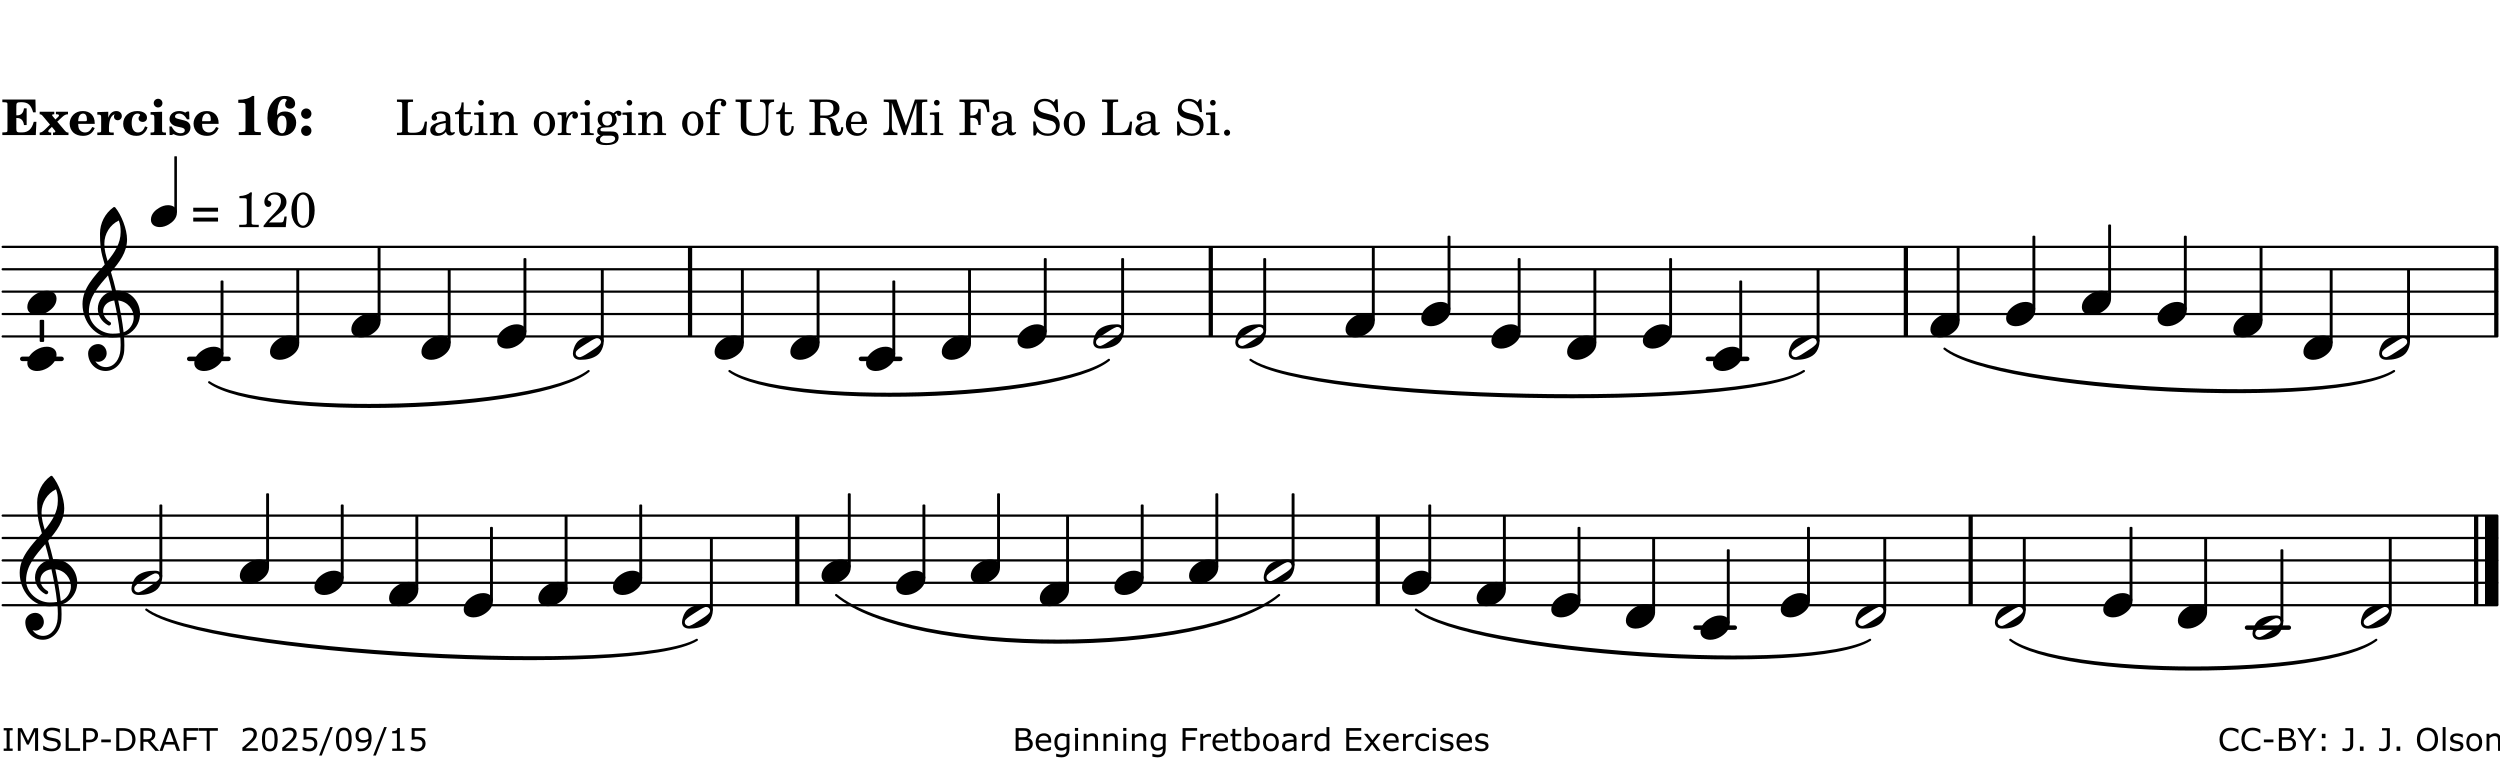 <?xml version="1.0" encoding="UTF-8"?>
<svg xmlns="http://www.w3.org/2000/svg" xmlns:xlink="http://www.w3.org/1999/xlink" width="556pt" height="169pt" viewBox="0 0 556 169" version="1.1">
<defs>
<g>
<symbol overflow="visible" id="glyph0-0">
<path style="stroke:none;" d=""/>
</symbol>
<symbol overflow="visible" id="glyph0-1">
<path style="stroke:none;" d="M 7.531 -7.906 L 0.172 -7.906 L 0.172 -7.312 L 0.344 -7.312 C 0.922 -7.312 1.141 -7.266 1.234 -7.156 C 1.312 -7.047 1.312 -7.016 1.312 -6.328 L 1.312 -1.578 C 1.312 -0.891 1.312 -0.859 1.234 -0.75 C 1.141 -0.641 0.922 -0.594 0.344 -0.594 L 0.172 -0.594 L 0.172 0 L 7.609 0 L 7.75 -2.953 L 7.156 -2.953 C 6.75 -1.359 5.922 -0.609 4.594 -0.594 L 4.266 -0.594 C 3.469 -0.562 3.281 -0.719 3.281 -1.375 L 3.281 -3.797 L 3.469 -3.797 C 4.344 -3.797 4.859 -3.234 4.984 -2.234 L 5.578 -2.234 L 5.578 -5.953 L 4.984 -5.953 C 4.859 -4.938 4.344 -4.391 3.469 -4.391 L 3.281 -4.391 L 3.281 -6.375 C 3.266 -7.141 3.422 -7.312 4.234 -7.312 L 4.531 -7.312 C 5.906 -7.281 6.562 -6.688 7.016 -5.062 L 7.594 -5.062 Z M 7.531 -7.906 "/>
</symbol>
<symbol overflow="visible" id="glyph0-2">
<path style="stroke:none;" d="M 4.047 -2.984 L 5.188 -4.047 C 5.641 -4.469 5.969 -4.625 6.438 -4.625 L 6.438 -5.188 L 3.75 -5.188 L 3.75 -4.625 L 4 -4.625 C 4.266 -4.625 4.438 -4.531 4.438 -4.375 C 4.438 -4.266 4.375 -4.156 4.203 -4 L 3.641 -3.469 L 3.016 -4.219 C 2.938 -4.328 2.906 -4.391 2.906 -4.453 C 2.906 -4.562 3.031 -4.625 3.266 -4.625 L 3.391 -4.625 L 3.391 -5.188 L 0.141 -5.188 L 0.141 -4.625 C 0.469 -4.609 0.594 -4.531 0.875 -4.188 L 2.438 -2.328 L 1.125 -1.047 C 0.719 -0.703 0.484 -0.562 0.141 -0.562 L 0.141 0 L 2.703 0 L 2.703 -0.562 L 2.562 -0.562 C 2.25 -0.562 2.047 -0.672 2.047 -0.859 C 2.047 -0.969 2.109 -1.078 2.203 -1.188 L 2.859 -1.828 L 3.5 -1.047 C 3.594 -0.953 3.625 -0.891 3.625 -0.797 C 3.625 -0.641 3.5 -0.562 3.188 -0.562 L 3.109 -0.562 L 3.109 0 L 6.547 0 L 6.547 -0.562 C 6.141 -0.562 6.031 -0.641 5.562 -1.188 Z M 4.047 -2.984 "/>
</symbol>
<symbol overflow="visible" id="glyph0-3">
<path style="stroke:none;" d="M 5.922 -2.5 L 5.922 -2.672 C 5.922 -4.297 4.906 -5.344 3.297 -5.344 C 2.406 -5.344 1.688 -5.062 1.141 -4.5 C 0.641 -3.984 0.344 -3.266 0.344 -2.547 C 0.344 -1.75 0.688 -0.969 1.234 -0.5 C 1.734 -0.078 2.469 0.172 3.312 0.172 C 4.594 0.172 5.438 -0.406 5.922 -1.578 L 5.375 -1.797 C 4.938 -0.938 4.453 -0.578 3.734 -0.578 C 3.234 -0.578 2.797 -0.828 2.516 -1.234 C 2.328 -1.531 2.25 -1.875 2.25 -2.5 Z M 2.25 -3.094 C 2.25 -4.141 2.672 -4.781 3.328 -4.781 C 3.906 -4.781 4.188 -4.312 4.188 -3.453 C 4.188 -3.188 4.125 -3.094 3.906 -3.094 Z M 2.25 -3.094 "/>
</symbol>
<symbol overflow="visible" id="glyph0-4">
<path style="stroke:none;" d="M 2.641 -5.188 L 0.203 -5.109 L 0.203 -4.547 L 0.359 -4.547 C 1.047 -4.531 1.078 -4.484 1.062 -3.484 L 1.062 -0.984 C 1.047 -0.828 1.047 -0.766 1 -0.703 C 0.922 -0.609 0.719 -0.562 0.234 -0.562 L 0.203 -0.562 L 0.203 0 L 3.859 0 L 3.859 -0.562 L 3.609 -0.562 C 2.875 -0.562 2.797 -0.625 2.797 -1.031 L 2.797 -1.797 C 2.844 -3.422 3.297 -4.422 4.078 -4.625 C 3.938 -4.422 3.906 -4.297 3.906 -4.109 C 3.906 -3.641 4.25 -3.297 4.719 -3.297 C 5.25 -3.297 5.656 -3.703 5.656 -4.234 C 5.656 -4.875 5.156 -5.344 4.453 -5.344 C 3.609 -5.344 3.016 -4.859 2.641 -3.859 Z M 2.641 -5.188 "/>
</symbol>
<symbol overflow="visible" id="glyph0-5">
<path style="stroke:none;" d="M 5.203 -1.938 C 5.047 -1.531 4.953 -1.359 4.781 -1.141 C 4.531 -0.781 4.094 -0.578 3.641 -0.578 C 2.734 -0.578 2.234 -1.344 2.234 -2.703 C 2.234 -4.016 2.719 -4.781 3.531 -4.781 C 3.859 -4.781 4.109 -4.641 4.109 -4.469 C 4.109 -4.422 4.109 -4.422 3.984 -4.266 C 3.797 -4.016 3.766 -3.938 3.766 -3.719 C 3.766 -3.25 4.141 -2.922 4.672 -2.922 C 5.25 -2.922 5.641 -3.281 5.641 -3.859 C 5.641 -4.766 4.781 -5.344 3.469 -5.344 C 1.641 -5.344 0.344 -4.156 0.344 -2.516 C 0.344 -0.906 1.516 0.172 3.281 0.172 C 4.094 0.172 4.641 -0.062 5.109 -0.578 C 5.438 -0.906 5.609 -1.234 5.766 -1.75 Z M 5.203 -1.938 "/>
</symbol>
<symbol overflow="visible" id="glyph0-6">
<path style="stroke:none;" d="M 2.875 -5.188 L 0.312 -5.109 L 0.312 -4.547 L 0.453 -4.547 C 1.125 -4.531 1.156 -4.484 1.156 -3.516 L 1.156 -0.984 C 1.156 -0.828 1.141 -0.766 1.094 -0.703 C 1.031 -0.609 0.812 -0.562 0.344 -0.562 L 0.312 -0.562 L 0.312 0 L 3.734 0 L 3.734 -0.562 L 3.672 -0.562 C 2.984 -0.562 2.875 -0.641 2.875 -1.031 Z M 2 -8.078 C 1.453 -8.078 1.016 -7.641 1.016 -7.109 C 1.016 -6.578 1.453 -6.141 1.969 -6.141 C 2.531 -6.141 2.953 -6.562 2.953 -7.109 C 2.953 -7.641 2.516 -8.078 2 -8.078 Z M 2 -8.078 "/>
</symbol>
<symbol overflow="visible" id="glyph0-7">
<path style="stroke:none;" d="M 4.812 -5.234 L 4.344 -5.234 L 3.938 -5 C 3.516 -5.234 3.109 -5.344 2.578 -5.344 C 1.344 -5.344 0.453 -4.609 0.453 -3.578 C 0.453 -3.156 0.609 -2.766 0.922 -2.484 C 1.25 -2.172 1.562 -2.016 2.281 -1.859 L 3.078 -1.688 C 3.625 -1.562 3.844 -1.375 3.844 -1.047 C 3.844 -0.656 3.484 -0.406 2.906 -0.406 C 2.062 -0.406 1.438 -0.875 0.906 -1.922 L 0.422 -1.922 L 0.469 -0.016 L 0.938 -0.016 L 1.359 -0.219 C 1.781 0.016 2.328 0.172 2.906 0.172 C 4.188 0.172 5.109 -0.609 5.109 -1.703 C 5.109 -2.156 4.938 -2.547 4.641 -2.812 C 4.344 -3.062 4.125 -3.172 3.328 -3.359 L 2.344 -3.609 C 1.812 -3.75 1.672 -3.859 1.672 -4.141 C 1.672 -4.516 2.031 -4.781 2.578 -4.781 C 3.281 -4.781 3.797 -4.406 4.344 -3.5 L 4.859 -3.5 Z M 4.812 -5.234 "/>
</symbol>
<symbol overflow="visible" id="glyph1-0">
<path style="stroke:none;" d=""/>
</symbol>
<symbol overflow="visible" id="glyph1-1">
<path style="stroke:none;" d="M 4.562 -8.703 L 4.125 -8.703 C 3.359 -8.125 2.484 -7.875 1.016 -7.859 L 1.016 -7.172 L 1.531 -7.172 C 2.625 -7.172 2.641 -7.141 2.625 -6.141 L 2.625 -1.766 C 2.625 -1.016 2.625 -0.969 2.547 -0.844 C 2.438 -0.719 2.188 -0.656 1.531 -0.656 L 1.125 -0.656 L 1.125 0 L 6.031 0 L 6.031 -0.656 L 5.641 -0.656 C 5 -0.656 4.766 -0.719 4.641 -0.844 C 4.562 -0.969 4.562 -1.016 4.562 -1.766 Z M 4.562 -8.703 "/>
</symbol>
<symbol overflow="visible" id="glyph1-2">
<path style="stroke:none;" d="M 2.484 -4.438 C 2.484 -5.031 2.609 -6.016 2.734 -6.516 C 3.016 -7.531 3.484 -8.062 4.109 -8.062 C 4.422 -8.062 4.641 -7.953 4.641 -7.781 C 4.641 -7.703 4.625 -7.656 4.531 -7.547 C 4.375 -7.344 4.297 -7.078 4.297 -6.828 C 4.297 -6.266 4.734 -5.875 5.375 -5.875 C 6.078 -5.875 6.516 -6.312 6.516 -6.984 C 6.516 -8.047 5.625 -8.703 4.219 -8.703 C 3.031 -8.703 2.125 -8.25 1.422 -7.297 C 0.688 -6.359 0.359 -5.219 0.359 -3.766 C 0.359 -2.531 0.609 -1.656 1.188 -0.953 C 1.797 -0.203 2.625 0.172 3.625 0.172 C 5.438 0.172 6.75 -1.047 6.75 -2.75 C 6.75 -4.219 5.75 -5.25 4.281 -5.25 C 3.484 -5.25 3 -5.031 2.484 -4.438 Z M 3.641 -4.328 C 4.281 -4.297 4.609 -3.719 4.609 -2.609 C 4.609 -1.188 4.25 -0.406 3.609 -0.406 C 2.938 -0.406 2.562 -1.125 2.562 -2.391 C 2.562 -2.828 2.594 -3.203 2.656 -3.5 C 2.797 -4.016 3.172 -4.359 3.641 -4.328 Z M 3.641 -4.328 "/>
</symbol>
<symbol overflow="visible" id="glyph1-3">
<path style="stroke:none;" d="M 1.844 -2.109 C 1.219 -2.109 0.703 -1.594 0.703 -0.969 C 0.703 -0.344 1.219 0.188 1.828 0.188 C 2.484 0.188 3 -0.312 3 -0.969 C 3 -1.594 2.484 -2.109 1.844 -2.109 Z M 1.844 -5.922 C 1.219 -5.922 0.703 -5.391 0.703 -4.766 C 0.703 -4.141 1.219 -3.609 1.828 -3.609 C 2.484 -3.609 3 -4.125 3 -4.766 C 3 -5.391 2.484 -5.922 1.844 -5.922 Z M 1.844 -5.922 "/>
</symbol>
<symbol overflow="visible" id="glyph2-0">
<path style="stroke:none;" d=""/>
</symbol>
<symbol overflow="visible" id="glyph2-1">
<path style="stroke:none;" d=""/>
</symbol>
<symbol overflow="visible" id="glyph2-2">
<path style="stroke:none;" d="M 7.078 -3 L 6.594 -3 C 6.234 -1.031 5.734 -0.547 4.047 -0.516 L 3.578 -0.516 C 2.922 -0.531 2.766 -0.641 2.797 -1.047 L 2.797 -6.562 C 2.797 -7.109 2.797 -7.141 2.859 -7.234 C 2.953 -7.344 3.156 -7.375 3.781 -7.391 L 3.969 -7.391 L 3.969 -7.906 L 0.391 -7.906 L 0.391 -7.391 L 0.578 -7.391 C 1.203 -7.375 1.406 -7.344 1.5 -7.234 C 1.562 -7.141 1.562 -7.125 1.562 -6.562 L 1.562 -1.344 C 1.562 -0.781 1.562 -0.766 1.5 -0.672 C 1.406 -0.562 1.203 -0.516 0.578 -0.516 L 0.391 -0.516 L 0.391 0 L 6.844 0 Z M 7.078 -3 "/>
</symbol>
<symbol overflow="visible" id="glyph2-3">
<path style="stroke:none;" d="M 4.953 -3.531 C 4.953 -4.219 4.828 -4.562 4.516 -4.828 C 4.156 -5.125 3.609 -5.266 2.906 -5.266 C 1.672 -5.266 0.781 -4.688 0.781 -3.891 C 0.781 -3.484 1.031 -3.219 1.406 -3.219 C 1.766 -3.219 2 -3.453 2 -3.781 C 2 -3.922 1.953 -4.078 1.844 -4.234 C 1.781 -4.297 1.766 -4.328 1.766 -4.375 C 1.766 -4.594 2.203 -4.797 2.734 -4.797 C 3.078 -4.797 3.469 -4.688 3.641 -4.531 C 3.844 -4.344 3.922 -4.078 3.922 -3.594 L 3.922 -3.172 C 2.781 -2.969 2.422 -2.875 1.891 -2.672 C 0.938 -2.328 0.484 -1.812 0.484 -1.125 C 0.484 -0.328 1.094 0.172 2.062 0.172 C 2.828 0.172 3.5 -0.141 3.969 -0.703 C 4.156 -0.141 4.422 0.078 4.938 0.078 C 5.438 0.078 5.953 -0.234 5.953 -0.562 C 5.953 -0.641 5.906 -0.688 5.844 -0.688 C 5.797 -0.688 5.75 -0.672 5.672 -0.641 C 5.516 -0.578 5.453 -0.562 5.359 -0.562 C 5.062 -0.562 4.953 -0.766 4.953 -1.328 Z M 3.922 -2.188 C 3.922 -1.531 3.891 -1.375 3.703 -1.094 C 3.422 -0.688 2.938 -0.422 2.453 -0.422 C 1.953 -0.422 1.594 -0.781 1.594 -1.266 C 1.594 -1.734 1.812 -2.062 2.297 -2.297 C 2.641 -2.438 3.062 -2.547 3.922 -2.688 Z M 3.922 -2.188 "/>
</symbol>
<symbol overflow="visible" id="glyph2-4">
<path style="stroke:none;" d="M 2.125 -5.109 L 2.125 -7.266 L 1.672 -7.266 C 1.562 -5.844 1.078 -5.125 0.203 -5.062 L 0.203 -4.641 L 1.094 -4.641 L 1.094 -1.844 C 1.094 -1.078 1.125 -0.797 1.234 -0.547 C 1.406 -0.094 1.844 0.172 2.469 0.172 C 3.469 0.172 4.094 -0.578 4.094 -1.734 C 4.094 -1.812 4.094 -1.891 4.078 -2 L 3.625 -2 C 3.594 -1 3.312 -0.5 2.766 -0.5 C 2.516 -0.5 2.297 -0.641 2.219 -0.828 C 2.156 -0.969 2.125 -1.25 2.125 -1.641 L 2.125 -4.641 L 3.734 -4.641 L 3.734 -5.109 Z M 2.125 -5.109 "/>
</symbol>
<symbol overflow="visible" id="glyph2-5">
<path style="stroke:none;" d="M 2.25 -5.109 L 0.203 -4.984 L 0.203 -4.516 L 0.75 -4.516 C 1.172 -4.5 1.234 -4.438 1.234 -3.969 L 1.234 -0.828 C 1.219 -0.672 1.203 -0.609 1.156 -0.547 C 1.078 -0.453 0.875 -0.406 0.406 -0.391 L 0.328 -0.391 L 0.328 0 L 3.172 0 L 3.172 -0.391 L 3.094 -0.391 C 2.359 -0.422 2.25 -0.469 2.25 -0.859 Z M 1.734 -7.828 C 1.391 -7.828 1.109 -7.547 1.109 -7.203 C 1.109 -6.844 1.391 -6.562 1.734 -6.562 C 2.094 -6.562 2.375 -6.844 2.375 -7.203 C 2.375 -7.547 2.094 -7.828 1.734 -7.828 Z M 1.734 -7.828 "/>
</symbol>
<symbol overflow="visible" id="glyph2-6">
<path style="stroke:none;" d="M 2.188 -5.109 L 0.297 -4.984 L 0.297 -4.516 L 0.688 -4.516 C 1.109 -4.5 1.156 -4.438 1.156 -3.969 L 1.156 -0.828 C 1.156 -0.672 1.141 -0.609 1.094 -0.547 C 1.016 -0.453 0.812 -0.406 0.344 -0.391 L 0.297 -0.391 L 0.297 0 L 3.062 0 L 3.062 -0.391 L 3.016 -0.391 C 2.297 -0.422 2.188 -0.469 2.188 -0.859 L 2.188 -2.484 C 2.188 -3.016 2.266 -3.516 2.391 -3.766 C 2.625 -4.266 3.109 -4.594 3.578 -4.594 C 3.859 -4.594 4.188 -4.453 4.359 -4.219 C 4.531 -3.969 4.594 -3.641 4.594 -3.125 L 4.594 -0.828 C 4.594 -0.672 4.578 -0.609 4.531 -0.547 C 4.453 -0.453 4.234 -0.406 3.766 -0.391 L 3.719 -0.391 L 3.719 0 L 6.5 0 L 6.5 -0.391 L 6.453 -0.391 C 5.734 -0.422 5.625 -0.469 5.625 -0.859 L 5.625 -3.062 C 5.625 -3.859 5.594 -4.047 5.406 -4.422 C 5.125 -4.953 4.578 -5.266 3.922 -5.266 C 3.203 -5.266 2.672 -4.938 2.188 -4.219 Z M 2.188 -5.109 "/>
</symbol>
<symbol overflow="visible" id="glyph2-7">
<path style="stroke:none;" d="M 2.766 -5.266 C 1.406 -5.266 0.375 -4.078 0.375 -2.547 C 0.375 -1.047 1.422 0.172 2.734 0.172 C 4.047 0.172 5.109 -1.047 5.109 -2.547 C 5.109 -4.047 4.047 -5.266 2.766 -5.266 Z M 2.766 -4.797 C 3.531 -4.797 3.953 -4 3.953 -2.547 C 3.953 -1.094 3.531 -0.312 2.734 -0.312 C 1.953 -0.312 1.516 -1.094 1.516 -2.547 C 1.516 -4.031 1.938 -4.797 2.766 -4.797 Z M 2.766 -4.797 "/>
</symbol>
<symbol overflow="visible" id="glyph2-8">
<path style="stroke:none;" d="M 2.172 -5.109 L 0.234 -4.984 L 0.234 -4.516 L 0.672 -4.516 C 1.094 -4.5 1.156 -4.438 1.156 -3.969 L 1.156 -0.828 C 1.141 -0.672 1.125 -0.609 1.078 -0.547 C 1 -0.453 0.781 -0.406 0.312 -0.391 L 0.281 -0.391 L 0.281 0 L 3.203 0 L 3.203 -0.391 L 3 -0.391 C 2.266 -0.422 2.172 -0.469 2.172 -0.859 L 2.172 -1.453 C 2.172 -3.297 2.844 -4.703 3.688 -4.75 C 3.531 -4.562 3.5 -4.453 3.5 -4.25 C 3.5 -3.906 3.75 -3.641 4.094 -3.641 C 4.5 -3.641 4.766 -3.938 4.766 -4.375 C 4.766 -4.922 4.391 -5.266 3.812 -5.266 C 3.125 -5.266 2.531 -4.719 2.172 -3.75 Z M 2.172 -5.109 "/>
</symbol>
<symbol overflow="visible" id="glyph2-9">
<path style="stroke:none;" d="M 2.141 -0.812 C 1.547 -0.828 1.516 -0.828 1.375 -0.906 C 1.297 -0.953 1.25 -1.078 1.25 -1.188 C 1.25 -1.516 1.547 -1.672 2.281 -1.688 C 3.312 -1.703 3.469 -1.734 3.844 -1.891 C 4.5 -2.188 4.859 -2.766 4.859 -3.484 C 4.859 -3.922 4.766 -4.188 4.469 -4.562 C 4.656 -4.75 4.75 -4.812 4.844 -4.812 C 4.891 -4.812 4.922 -4.781 4.953 -4.672 C 5 -4.406 5.172 -4.266 5.438 -4.266 C 5.734 -4.266 5.938 -4.484 5.938 -4.781 C 5.938 -5.156 5.641 -5.422 5.219 -5.422 C 4.859 -5.422 4.672 -5.312 4.156 -4.859 C 3.703 -5.156 3.359 -5.266 2.797 -5.266 C 1.5 -5.266 0.641 -4.547 0.641 -3.453 C 0.641 -2.797 1 -2.25 1.562 -1.984 C 0.828 -1.812 0.531 -1.484 0.531 -0.891 C 0.531 -0.406 0.75 -0.125 1.266 0.062 C 0.578 0.312 0.25 0.641 0.25 1.094 C 0.25 1.422 0.469 1.734 0.828 1.922 C 1.25 2.141 1.781 2.219 2.562 2.219 C 4.391 2.219 5.297 1.641 5.297 0.5 C 5.297 -0.062 5.047 -0.5 4.656 -0.656 C 4.359 -0.766 4.016 -0.812 3.266 -0.812 Z M 2.797 -4.797 C 3.469 -4.797 3.859 -4.328 3.859 -3.469 C 3.859 -2.625 3.438 -2.109 2.75 -2.109 C 2.062 -2.109 1.641 -2.625 1.641 -3.438 C 1.641 -4.297 2.062 -4.797 2.797 -4.797 Z M 2.688 0.125 C 3.609 0.125 3.672 0.125 3.828 0.156 C 4.266 0.203 4.531 0.438 4.531 0.781 C 4.531 1.406 3.828 1.781 2.609 1.781 C 1.672 1.781 1.156 1.5 1.156 1 C 1.156 0.641 1.359 0.406 1.891 0.125 Z M 2.688 0.125 "/>
</symbol>
<symbol overflow="visible" id="glyph2-10">
<path style="stroke:none;" d="M 2.203 -5.109 L 2.203 -5.734 C 2.203 -6.281 2.234 -6.641 2.328 -6.859 C 2.5 -7.344 2.875 -7.641 3.312 -7.641 C 3.547 -7.641 3.688 -7.562 3.688 -7.453 C 3.688 -7.406 3.688 -7.391 3.625 -7.312 C 3.562 -7.203 3.531 -7.078 3.531 -6.953 C 3.531 -6.625 3.797 -6.375 4.125 -6.375 C 4.484 -6.375 4.75 -6.656 4.75 -7.047 C 4.75 -7.672 4.188 -8.078 3.312 -8.078 C 2.547 -8.078 2 -7.812 1.609 -7.266 C 1.281 -6.797 1.172 -6.328 1.172 -5.438 L 1.172 -5.109 L 0.203 -5.109 L 0.203 -4.641 L 1.172 -4.641 L 1.172 -0.828 C 1.156 -0.672 1.156 -0.609 1.109 -0.547 C 1.031 -0.453 0.828 -0.406 0.344 -0.391 L 0.312 -0.391 L 0.312 0 L 3.234 0 L 3.234 -0.391 L 3.031 -0.391 C 2.297 -0.422 2.203 -0.469 2.203 -0.859 L 2.203 -4.641 L 3.406 -4.641 L 3.406 -5.109 Z M 2.203 -5.109 "/>
</symbol>
<symbol overflow="visible" id="glyph2-11">
<path style="stroke:none;" d="M 5.625 -7.391 C 6.688 -7.344 6.891 -7.031 6.891 -5.531 L 6.891 -3.109 C 6.891 -2.234 6.828 -1.891 6.625 -1.5 C 6.281 -0.828 5.562 -0.422 4.672 -0.422 C 3.922 -0.422 3.281 -0.719 2.922 -1.203 C 2.625 -1.609 2.578 -1.875 2.578 -2.891 L 2.578 -6.562 C 2.578 -7.125 2.578 -7.141 2.641 -7.234 C 2.734 -7.344 2.938 -7.375 3.562 -7.391 L 3.766 -7.391 L 3.766 -7.906 L 0.188 -7.906 L 0.188 -7.391 L 0.375 -7.391 C 0.984 -7.375 1.188 -7.344 1.281 -7.234 C 1.344 -7.141 1.344 -7.125 1.344 -6.562 L 1.344 -2.203 C 1.375 -1.625 1.469 -1.266 1.672 -0.969 C 2.172 -0.234 3.141 0.172 4.375 0.172 C 5.625 0.172 6.469 -0.203 7 -0.984 C 7.344 -1.484 7.484 -2.062 7.484 -3.047 L 7.484 -5.531 C 7.469 -7.016 7.688 -7.344 8.75 -7.391 L 8.75 -7.906 L 5.625 -7.906 Z M 5.625 -7.391 "/>
</symbol>
<symbol overflow="visible" id="glyph2-12">
<path style="stroke:none;" d="M 2.688 -3.828 L 3.328 -3.828 C 4.438 -3.797 4.875 -3.344 5 -2.141 L 5.047 -1.578 C 5.188 -0.344 5.594 0.172 6.453 0.172 C 7.344 0.172 7.781 -0.438 7.812 -1.75 L 7.344 -1.75 C 7.312 -1 7.172 -0.672 6.875 -0.672 C 6.625 -0.672 6.516 -0.859 6.328 -1.609 L 6.156 -2.297 C 5.922 -3.312 5.484 -3.766 4.641 -3.984 C 6.203 -4.203 6.969 -4.844 6.969 -5.953 C 6.969 -7.203 5.922 -7.906 4.078 -7.906 L 0.281 -7.906 L 0.281 -7.391 L 0.484 -7.391 C 1.109 -7.375 1.312 -7.344 1.406 -7.234 C 1.469 -7.141 1.469 -7.125 1.469 -6.562 L 1.469 -1.344 C 1.469 -0.781 1.469 -0.766 1.406 -0.656 C 1.312 -0.547 1.109 -0.516 0.484 -0.516 L 0.281 -0.516 L 0.281 0 L 3.875 0 L 3.875 -0.516 L 3.688 -0.516 C 3.062 -0.516 2.844 -0.547 2.766 -0.656 C 2.688 -0.766 2.688 -0.781 2.688 -1.344 Z M 2.688 -4.344 L 2.688 -6.766 C 2.672 -7.359 2.734 -7.406 3.453 -7.391 L 4.047 -7.391 C 5.125 -7.391 5.625 -6.938 5.625 -5.938 C 5.625 -5.375 5.484 -4.953 5.188 -4.719 C 4.922 -4.484 4.422 -4.344 3.906 -4.344 Z M 2.688 -4.344 "/>
</symbol>
<symbol overflow="visible" id="glyph2-13">
<path style="stroke:none;" d="M 5.094 -2.469 C 5.109 -4.109 4.172 -5.266 2.844 -5.266 C 1.438 -5.266 0.391 -4.047 0.391 -2.406 C 0.391 -0.859 1.375 0.172 2.859 0.172 C 3.906 0.172 4.641 -0.344 5.094 -1.391 L 4.703 -1.594 C 4.266 -0.75 3.797 -0.422 3.062 -0.422 C 2.516 -0.422 2.109 -0.656 1.812 -1.156 C 1.625 -1.484 1.531 -1.859 1.547 -2.469 Z M 1.562 -2.938 C 1.562 -3.281 1.594 -3.516 1.703 -3.828 C 1.938 -4.484 2.297 -4.797 2.828 -4.797 C 3.484 -4.797 3.922 -4.219 3.922 -3.328 C 3.922 -3.016 3.828 -2.938 3.469 -2.938 Z M 1.562 -2.938 "/>
</symbol>
<symbol overflow="visible" id="glyph2-14">
<path style="stroke:none;" d="M 3.141 -7.906 L 0.312 -7.906 L 0.312 -7.391 L 0.531 -7.391 C 1.156 -7.375 1.359 -7.344 1.438 -7.234 C 1.516 -7.141 1.516 -7.125 1.516 -6.562 L 1.516 -2.359 C 1.516 -0.875 1.297 -0.562 0.234 -0.516 L 0.234 0 L 3.359 0 L 3.359 -0.516 C 2.312 -0.562 2.109 -0.875 2.109 -2.359 L 2.109 -7.203 L 4.703 0 L 5.141 0 L 7.594 -7.203 L 7.594 -1.344 C 7.594 -0.781 7.594 -0.766 7.531 -0.656 C 7.438 -0.547 7.234 -0.516 6.609 -0.516 L 6.406 -0.516 L 6.406 0 L 10 0 L 10 -0.516 L 9.797 -0.516 C 9.172 -0.516 8.969 -0.547 8.891 -0.656 C 8.812 -0.766 8.812 -0.781 8.812 -1.344 L 8.812 -6.562 C 8.812 -7.125 8.812 -7.141 8.891 -7.234 C 8.969 -7.344 9.172 -7.375 9.797 -7.391 L 10 -7.391 L 10 -7.906 L 7.25 -7.906 L 5.25 -2.062 Z M 3.141 -7.906 "/>
</symbol>
<symbol overflow="visible" id="glyph2-15">
<path style="stroke:none;" d="M 6.828 -7.906 L 0.312 -7.906 L 0.312 -7.391 L 0.516 -7.391 C 1.141 -7.375 1.344 -7.344 1.438 -7.234 C 1.5 -7.141 1.5 -7.125 1.5 -6.562 L 1.5 -1.344 C 1.5 -0.781 1.5 -0.766 1.438 -0.672 C 1.344 -0.562 1.141 -0.516 0.516 -0.516 L 0.312 -0.516 L 0.312 0 L 4.078 0 L 4.078 -0.516 L 3.719 -0.516 C 3.094 -0.516 2.875 -0.562 2.797 -0.672 C 2.734 -0.766 2.734 -0.797 2.734 -1.344 L 2.734 -3.828 L 2.953 -3.828 C 4.078 -3.875 4.484 -3.469 4.531 -2.25 L 5.031 -2.25 L 5.031 -5.844 L 4.531 -5.844 C 4.453 -4.781 4.031 -4.359 2.984 -4.344 L 2.734 -4.344 L 2.734 -6.844 C 2.719 -7.312 2.828 -7.375 3.422 -7.391 L 3.922 -7.391 C 5.719 -7.406 6.172 -7 6.5 -5.109 L 6.984 -5.109 Z M 6.828 -7.906 "/>
</symbol>
<symbol overflow="visible" id="glyph2-16">
<path style="stroke:none;" d="M 5.984 -7.969 L 5.578 -7.969 L 5.141 -7.312 C 4.609 -7.812 3.922 -8.078 3.141 -8.078 C 1.703 -8.078 0.75 -7.156 0.75 -5.781 C 0.75 -4.594 1.344 -4 2.953 -3.578 L 3.984 -3.312 C 4.797 -3.109 4.875 -3.094 5.109 -2.906 C 5.438 -2.656 5.609 -2.297 5.609 -1.875 C 5.609 -1.438 5.438 -1.078 5.109 -0.766 C 4.75 -0.453 4.391 -0.344 3.797 -0.344 C 2.984 -0.344 2.406 -0.594 1.891 -1.156 C 1.422 -1.672 1.188 -2.188 1.031 -3.031 L 0.562 -3.031 L 0.609 0.094 L 1.031 0.094 L 1.516 -0.656 C 2.25 -0.062 2.859 0.172 3.828 0.172 C 5.438 0.172 6.469 -0.781 6.469 -2.25 C 6.469 -2.938 6.25 -3.5 5.812 -3.922 C 5.516 -4.203 5.078 -4.391 4.203 -4.609 L 3.031 -4.906 C 2.062 -5.156 1.594 -5.594 1.594 -6.25 C 1.594 -7.016 2.219 -7.547 3.156 -7.547 C 3.922 -7.547 4.547 -7.219 4.984 -6.594 C 5.297 -6.141 5.516 -5.688 5.641 -5.125 L 6.109 -5.125 Z M 5.984 -7.969 "/>
</symbol>
<symbol overflow="visible" id="glyph2-17">
<path style="stroke:none;" d="M 1.5 -1.219 C 1.125 -1.219 0.812 -0.906 0.812 -0.531 C 0.812 -0.156 1.125 0.156 1.484 0.156 C 1.875 0.156 2.172 -0.156 2.172 -0.531 C 2.172 -0.906 1.875 -1.219 1.5 -1.219 Z M 1.5 -1.219 "/>
</symbol>
<symbol overflow="visible" id="glyph2-18">
<path style="stroke:none;" d="M 0.562 -1.234 L 6.078 -1.234 L 6.078 -2.109 L 0.562 -2.109 Z M 0.562 -3.438 L 6.078 -3.438 L 6.078 -4.312 L 0.562 -4.312 Z M 0.562 -3.438 "/>
</symbol>
<symbol overflow="visible" id="glyph2-19">
<path style="stroke:none;" d="M 3.531 -7.719 C 3.156 -7.266 2.141 -6.922 1.141 -6.906 L 1.141 -6.422 L 2.109 -6.422 C 2.734 -6.422 2.797 -6.359 2.781 -5.734 L 2.781 -1.344 C 2.781 -0.781 2.781 -0.766 2.719 -0.672 C 2.625 -0.562 2.422 -0.516 1.812 -0.516 L 1.094 -0.516 L 1.094 0 L 5.438 0 L 5.438 -0.516 L 4.828 -0.516 C 4.219 -0.516 4.016 -0.562 3.922 -0.672 C 3.844 -0.766 3.844 -0.781 3.844 -1.344 L 3.844 -5.875 C 3.844 -6.484 3.859 -7 3.922 -7.719 Z M 3.531 -7.719 "/>
</symbol>
<symbol overflow="visible" id="glyph2-20">
<path style="stroke:none;" d="M 5.531 -2.359 L 5.047 -2.359 L 4.938 -1.812 C 4.797 -1.094 4.703 -1.031 4.031 -1.031 L 1.578 -1.031 C 2.328 -1.812 2.578 -2.047 3.281 -2.594 C 4.281 -3.359 4.703 -3.75 4.969 -4.078 C 5.312 -4.562 5.484 -5.031 5.484 -5.578 C 5.484 -6.828 4.453 -7.719 3.016 -7.719 C 1.625 -7.719 0.562 -6.828 0.562 -5.656 C 0.562 -4.969 0.922 -4.484 1.438 -4.484 C 1.844 -4.484 2.109 -4.766 2.109 -5.156 C 2.109 -5.438 1.953 -5.688 1.734 -5.781 C 1.328 -5.953 1.297 -5.969 1.297 -6.109 C 1.297 -6.281 1.406 -6.531 1.562 -6.719 C 1.844 -7.047 2.297 -7.234 2.797 -7.234 C 3.719 -7.234 4.25 -6.688 4.25 -5.766 C 4.25 -4.953 3.859 -4.219 2.953 -3.25 C 2.141 -2.406 1.641 -1.859 1.453 -1.656 C 1.062 -1.188 0.859 -0.938 0.391 -0.312 L 0.391 0 L 5.328 0 Z M 5.531 -2.359 "/>
</symbol>
<symbol overflow="visible" id="glyph2-21">
<path style="stroke:none;" d="M 3.109 -7.719 C 1.578 -7.719 0.453 -6.047 0.453 -3.75 C 0.453 -1.484 1.547 0.172 3.016 0.172 C 4.562 0.172 5.625 -1.438 5.625 -3.719 C 5.625 -4.875 5.391 -5.844 4.922 -6.594 C 4.5 -7.281 3.797 -7.719 3.109 -7.719 Z M 3.031 -7.234 C 3.391 -7.234 3.75 -7 4.016 -6.562 C 4.297 -6.047 4.406 -5.422 4.406 -3.922 C 4.406 -2.375 4.328 -1.656 4.109 -1.172 C 3.859 -0.641 3.469 -0.312 3.047 -0.312 C 2.672 -0.312 2.328 -0.547 2.062 -0.984 C 1.766 -1.5 1.672 -2.172 1.672 -3.969 C 1.672 -5.25 1.75 -5.891 1.969 -6.375 C 2.219 -6.922 2.625 -7.234 3.031 -7.234 Z M 3.031 -7.234 "/>
</symbol>
<symbol overflow="visible" id="glyph3-0">
<path style="stroke:none;" d="M 1 0 L 8.969 0 L 8.969 -10.625 L 1 -10.625 Z M 1.984 -1 L 1.984 -9.625 L 7.969 -9.625 L 7.969 -1 Z M 1.984 -1 "/>
</symbol>
<symbol overflow="visible" id="glyph3-1">
<path style="stroke:none;" d="M 4.344 -2.703 C 3.531 -2.703 2.734 -2.453 2.031 -2.031 C 1.094 -1.469 0 -0.484 0 0.938 C 0 2.156 1.062 2.703 2.156 2.703 C 2.969 2.703 3.766 2.453 4.469 2.031 C 5.406 1.469 6.5 0.484 6.5 -0.938 C 6.5 -2.156 5.438 -2.703 4.344 -2.703 Z M 4.344 -2.703 "/>
</symbol>
<symbol overflow="visible" id="glyph3-2">
<path style="stroke:none;" d="M 6.25 -1.297 C 6.25 -1.094 6.172 -0.891 6.031 -0.734 C 5.641 -0.234 4.703 0.344 3.969 0.812 C 3.234 1.297 2.312 1.906 1.688 2.094 C 1.609 2.109 1.531 2.109 1.453 2.109 C 1.031 2.109 0.625 1.766 0.625 1.297 C 0.625 1.094 0.672 0.891 0.812 0.734 C 1.219 0.234 2.156 -0.344 2.891 -0.812 C 3.625 -1.297 4.562 -1.906 5.172 -2.094 C 5.266 -2.109 5.344 -2.109 5.422 -2.109 C 5.844 -2.109 6.25 -1.766 6.25 -1.297 Z M 5.219 -2.703 C 3.75 -2.703 2.531 -2.438 1.469 -1.719 C 0.844 -1.281 0.453 -0.578 0.219 0.156 C 0.094 0.516 0 0.922 0 1.297 C 0 2.297 0.734 2.703 1.656 2.703 C 3.125 2.703 4.328 2.438 5.375 1.719 C 6.016 1.281 6.422 0.578 6.656 -0.156 C 6.766 -0.516 6.859 -0.922 6.859 -1.297 C 6.859 -2.297 6.141 -2.703 5.219 -2.703 Z M 5.219 -2.703 "/>
</symbol>
<symbol overflow="visible" id="glyph3-3">
<path style="stroke:none;" d="M 5.297 12.656 L 5.312 11.797 L 5.234 11.797 C 4.266 11.797 3.422 11.281 2.906 10.5 C 3.109 10.578 3.312 10.625 3.531 10.625 C 4.562 10.625 5.422 9.766 5.422 8.719 C 5.422 7.609 4.609 6.672 3.531 6.672 C 2.344 6.672 1.297 7.562 1.297 8.719 C 1.297 10.891 3.031 12.656 5.172 12.656 Z M 9.188 4.047 C 8.906 1.594 8.469 -0.703 7.984 -3.016 C 10.125 -2.781 11.438 -1.016 11.438 0.781 C 11.438 2.156 10.531 3.562 9.188 4.047 Z M 1.469 -0.562 C 1.469 -3.75 3.578 -6.172 5.719 -8.594 C 6.062 -7.438 6.359 -6.25 6.641 -5.094 C 4.609 -4.641 3.453 -2.922 3.453 -1.172 C 3.453 0.219 4.188 1.656 5.781 2.516 C 5.844 2.531 5.891 2.547 5.953 2.547 C 6.203 2.547 6.391 2.328 6.391 2.109 C 6.391 2.016 6.359 1.906 6.25 1.812 C 5.141 1.172 4.641 0.234 4.641 -0.641 C 4.641 -1.797 5.531 -2.844 7.109 -3.016 C 7.625 -0.641 8.094 1.719 8.359 4.25 C 7.828 4.328 7.297 4.359 6.734 4.359 C 4.047 4.359 1.469 2.125 1.469 -0.562 Z M 6.672 5.219 C 7.297 5.219 7.875 5.156 8.453 5.062 C 8.5 5.672 8.531 6.281 8.531 6.891 C 8.531 7.25 8.5 7.625 8.484 7.984 C 8.359 9.953 7.172 11.75 5.312 11.797 L 5.297 12.656 C 7.562 12.594 9.188 10.484 9.328 8.109 C 9.344 7.734 9.359 7.328 9.359 6.953 C 9.359 6.25 9.328 5.562 9.266 4.859 C 9.781 4.703 10.281 4.484 10.719 4.141 C 12.188 3.031 12.844 1.469 12.844 -0.047 C 12.844 -2.688 10.844 -5.234 7.75 -5.234 C 7.672 -5.234 7.562 -5.219 7.484 -5.219 C 7.156 -6.594 6.797 -7.984 6.375 -9.344 C 8.25 -11.516 9.953 -13.75 9.953 -16.594 C 9.953 -18.844 8.719 -22.047 7.312 -23.734 C 7.188 -23.828 7.031 -23.828 6.906 -23.734 C 5.047 -22.375 3.938 -20.203 3.938 -17.906 C 3.938 -16.875 3.969 -15.844 4.078 -14.797 C 4.25 -13.5 4.609 -12.25 4.984 -11.016 C 2.656 -8.328 0.047 -5.75 0.047 -2.234 C 0.047 1.797 2.922 5.219 6.672 5.219 Z M 8.531 -18.25 C 8.531 -15.734 7.219 -13.719 5.625 -11.797 C 5.266 -13.016 4.906 -14.188 4.906 -15.656 C 4.906 -17.844 6.156 -19.859 8.125 -20.812 C 8.453 -19.828 8.531 -19.344 8.531 -18.25 Z M 8.531 -18.25 "/>
</symbol>
<symbol overflow="visible" id="glyph4-0">
<path style="stroke:none;" d="M 0.891 0 L 7.984 0 L 7.984 -9.453 L 0.891 -9.453 Z M 1.781 -0.891 L 1.781 -8.578 L 7.094 -8.578 L 7.094 -0.891 Z M 1.781 -0.891 "/>
</symbol>
<symbol overflow="visible" id="glyph4-1">
<path style="stroke:none;" d="M 3.812 -2.438 C 3.109 -2.438 2.406 -2.203 1.797 -1.828 C 0.953 -1.328 0 -0.469 0 0.797 C 0 1.922 0.953 2.438 1.969 2.438 C 2.688 2.438 3.375 2.203 4 1.828 C 4.828 1.328 5.781 0.469 5.781 -0.797 C 5.781 -1.922 4.828 -2.438 3.812 -2.438 Z M 3.812 -2.438 "/>
</symbol>
<symbol overflow="visible" id="glyph5-0">
<path style="stroke:none;" d="M 0.875 0 L 0.875 -5.234 L 6.094 -5.234 L 6.094 0 Z M 1.312 -0.438 L 5.656 -0.438 L 5.656 -4.797 L 1.312 -4.797 Z M 1.312 -0.438 "/>
</symbol>
<symbol overflow="visible" id="glyph5-1">
<path style="stroke:none;" d="M 2.469 0 L 0.469 0 L 0.469 -0.516 L 1.125 -0.516 L 1.125 -4.547 L 0.469 -4.547 L 0.469 -5.062 L 2.469 -5.062 L 2.469 -4.547 L 1.797 -4.547 L 1.797 -0.516 L 2.469 -0.516 Z M 2.469 0 "/>
</symbol>
<symbol overflow="visible" id="glyph5-2">
<path style="stroke:none;" d="M 5.188 0 L 4.516 0 L 4.516 -4.359 L 3.109 -1.391 L 2.703 -1.391 L 1.312 -4.359 L 1.312 0 L 0.688 0 L 0.688 -5.062 L 1.594 -5.062 L 2.953 -2.25 L 4.25 -5.062 L 5.188 -5.062 Z M 5.188 0 "/>
</symbol>
<symbol overflow="visible" id="glyph5-3">
<path style="stroke:none;" d="M 4.359 -1.453 C 4.359 -1.254 4.312 -1.055 4.219 -0.859 C 4.133 -0.672 4.008 -0.508 3.844 -0.375 C 3.656 -0.227 3.441 -0.113 3.203 -0.031 C 2.961 0.051 2.672 0.094 2.328 0.094 C 1.961 0.094 1.633 0.062 1.344 0 C 1.051 -0.07 0.754 -0.176 0.453 -0.312 L 0.453 -1.156 L 0.5 -1.156 C 0.758 -0.945 1.055 -0.781 1.391 -0.656 C 1.723 -0.539 2.039 -0.484 2.344 -0.484 C 2.758 -0.484 3.082 -0.562 3.312 -0.719 C 3.539 -0.875 3.656 -1.082 3.656 -1.344 C 3.656 -1.57 3.598 -1.738 3.484 -1.844 C 3.379 -1.945 3.219 -2.031 3 -2.094 C 2.82 -2.145 2.633 -2.18 2.438 -2.203 C 2.238 -2.234 2.031 -2.273 1.812 -2.328 C 1.363 -2.422 1.031 -2.582 0.812 -2.812 C 0.594 -3.039 0.484 -3.336 0.484 -3.703 C 0.484 -4.129 0.66 -4.477 1.016 -4.75 C 1.379 -5.02 1.836 -5.156 2.391 -5.156 C 2.742 -5.156 3.066 -5.117 3.359 -5.047 C 3.66 -4.984 3.926 -4.898 4.156 -4.797 L 4.156 -4.016 L 4.109 -4.016 C 3.922 -4.172 3.664 -4.301 3.344 -4.406 C 3.031 -4.52 2.711 -4.578 2.391 -4.578 C 2.023 -4.578 1.734 -4.5 1.516 -4.344 C 1.297 -4.195 1.188 -4.008 1.188 -3.781 C 1.188 -3.562 1.238 -3.391 1.344 -3.266 C 1.457 -3.148 1.648 -3.062 1.922 -3 C 2.066 -2.969 2.273 -2.926 2.547 -2.875 C 2.816 -2.832 3.039 -2.789 3.219 -2.75 C 3.602 -2.645 3.891 -2.488 4.078 -2.281 C 4.266 -2.082 4.359 -1.805 4.359 -1.453 Z M 4.359 -1.453 "/>
</symbol>
<symbol overflow="visible" id="glyph5-4">
<path style="stroke:none;" d="M 3.891 0 L 0.688 0 L 0.688 -5.062 L 1.359 -5.062 L 1.359 -0.594 L 3.891 -0.594 Z M 3.891 0 "/>
</symbol>
<symbol overflow="visible" id="glyph5-5">
<path style="stroke:none;" d="M 4 -3.531 C 4 -3.312 3.957 -3.102 3.875 -2.906 C 3.801 -2.719 3.691 -2.551 3.547 -2.406 C 3.367 -2.238 3.16 -2.109 2.922 -2.016 C 2.691 -1.93 2.395 -1.891 2.031 -1.891 L 1.359 -1.891 L 1.359 0 L 0.688 0 L 0.688 -5.062 L 2.062 -5.062 C 2.363 -5.062 2.617 -5.035 2.828 -4.984 C 3.035 -4.93 3.223 -4.852 3.391 -4.75 C 3.578 -4.625 3.723 -4.461 3.828 -4.266 C 3.941 -4.078 4 -3.832 4 -3.531 Z M 3.297 -3.516 C 3.297 -3.691 3.266 -3.844 3.203 -3.969 C 3.141 -4.102 3.047 -4.211 2.922 -4.297 C 2.816 -4.359 2.691 -4.406 2.547 -4.438 C 2.41 -4.469 2.234 -4.484 2.016 -4.484 L 1.359 -4.484 L 1.359 -2.469 L 1.922 -2.469 C 2.191 -2.469 2.41 -2.488 2.578 -2.531 C 2.754 -2.582 2.895 -2.66 3 -2.766 C 3.102 -2.879 3.176 -2.992 3.219 -3.109 C 3.27 -3.234 3.297 -3.367 3.297 -3.516 Z M 3.297 -3.516 "/>
</symbol>
<symbol overflow="visible" id="glyph5-6">
<path style="stroke:none;" d="M 2.641 -1.906 L 0.516 -1.906 L 0.516 -2.531 L 2.641 -2.531 Z M 2.641 -1.906 "/>
</symbol>
<symbol overflow="visible" id="glyph5-7">
<path style="stroke:none;" d="M 4.969 -2.531 C 4.969 -2.07 4.863 -1.656 4.656 -1.281 C 4.457 -0.906 4.191 -0.613 3.859 -0.406 C 3.629 -0.258 3.367 -0.156 3.078 -0.094 C 2.797 -0.031 2.422 0 1.953 0 L 0.688 0 L 0.688 -5.062 L 1.953 -5.062 C 2.441 -5.062 2.832 -5.023 3.125 -4.953 C 3.414 -4.891 3.66 -4.797 3.859 -4.672 C 4.203 -4.453 4.473 -4.16 4.672 -3.797 C 4.867 -3.441 4.969 -3.02 4.969 -2.531 Z M 4.25 -2.531 C 4.25 -2.938 4.18 -3.273 4.047 -3.547 C 3.91 -3.816 3.707 -4.031 3.438 -4.188 C 3.227 -4.301 3.008 -4.379 2.781 -4.422 C 2.562 -4.461 2.297 -4.484 1.984 -4.484 L 1.359 -4.484 L 1.359 -0.578 L 1.984 -0.578 C 2.305 -0.578 2.586 -0.598 2.828 -0.641 C 3.078 -0.691 3.301 -0.785 3.5 -0.922 C 3.75 -1.078 3.938 -1.285 4.062 -1.547 C 4.188 -1.816 4.25 -2.145 4.25 -2.531 Z M 4.25 -2.531 "/>
</symbol>
<symbol overflow="visible" id="glyph5-8">
<path style="stroke:none;" d="M 4.875 0 L 4 0 L 2.297 -2.016 L 1.359 -2.016 L 1.359 0 L 0.688 0 L 0.688 -5.062 L 2.094 -5.062 C 2.406 -5.062 2.66 -5.039 2.859 -5 C 3.066 -4.969 3.254 -4.898 3.422 -4.797 C 3.598 -4.68 3.738 -4.535 3.844 -4.359 C 3.945 -4.18 4 -3.957 4 -3.688 C 4 -3.32 3.906 -3.016 3.719 -2.766 C 3.539 -2.523 3.289 -2.344 2.969 -2.219 Z M 3.297 -3.641 C 3.297 -3.785 3.27 -3.914 3.219 -4.031 C 3.164 -4.145 3.082 -4.238 2.969 -4.312 C 2.875 -4.375 2.758 -4.414 2.625 -4.438 C 2.488 -4.469 2.328 -4.484 2.141 -4.484 L 1.359 -4.484 L 1.359 -2.578 L 2.031 -2.578 C 2.25 -2.578 2.438 -2.594 2.594 -2.625 C 2.75 -2.664 2.883 -2.738 3 -2.844 C 3.102 -2.938 3.176 -3.047 3.219 -3.172 C 3.27 -3.297 3.297 -3.453 3.297 -3.641 Z M 3.297 -3.641 "/>
</symbol>
<symbol overflow="visible" id="glyph5-9">
<path style="stroke:none;" d="M 4.672 0 L 3.953 0 L 3.453 -1.406 L 1.266 -1.406 L 0.766 0 L 0.094 0 L 1.938 -5.062 L 2.828 -5.062 Z M 3.25 -1.984 L 2.359 -4.484 L 1.469 -1.984 Z M 3.25 -1.984 "/>
</symbol>
<symbol overflow="visible" id="glyph5-10">
<path style="stroke:none;" d="M 3.922 -4.469 L 1.359 -4.469 L 1.359 -3.031 L 3.562 -3.031 L 3.562 -2.438 L 1.359 -2.438 L 1.359 0 L 0.688 0 L 0.688 -5.062 L 3.922 -5.062 Z M 3.922 -4.469 "/>
</symbol>
<symbol overflow="visible" id="glyph5-11">
<path style="stroke:none;" d="M 4.297 -4.469 L 2.484 -4.469 L 2.484 0 L 1.812 0 L 1.812 -4.469 L 0 -4.469 L 0 -5.062 L 4.297 -5.062 Z M 4.297 -4.469 "/>
</symbol>
<symbol overflow="visible" id="glyph5-12">
<path style="stroke:none;" d=""/>
</symbol>
<symbol overflow="visible" id="glyph5-13">
<path style="stroke:none;" d="M 3.984 0 L 0.547 0 L 0.547 -0.719 C 0.785 -0.914 1.023 -1.113 1.266 -1.312 C 1.504 -1.52 1.727 -1.727 1.938 -1.938 C 2.375 -2.352 2.672 -2.688 2.828 -2.938 C 2.984 -3.188 3.062 -3.457 3.062 -3.75 C 3.062 -4.008 2.973 -4.211 2.797 -4.359 C 2.629 -4.504 2.391 -4.578 2.078 -4.578 C 1.867 -4.578 1.645 -4.539 1.406 -4.469 C 1.164 -4.395 0.93 -4.285 0.703 -4.141 L 0.672 -4.141 L 0.672 -4.859 C 0.836 -4.93 1.051 -5 1.312 -5.062 C 1.582 -5.133 1.844 -5.172 2.094 -5.172 C 2.613 -5.172 3.02 -5.047 3.312 -4.797 C 3.613 -4.547 3.766 -4.207 3.766 -3.781 C 3.766 -3.582 3.738 -3.398 3.688 -3.234 C 3.633 -3.066 3.562 -2.91 3.469 -2.766 C 3.383 -2.617 3.281 -2.477 3.156 -2.344 C 3.039 -2.207 2.898 -2.055 2.734 -1.891 C 2.484 -1.648 2.227 -1.422 1.969 -1.203 C 1.719 -0.984 1.477 -0.773 1.25 -0.578 L 3.984 -0.578 Z M 3.984 0 "/>
</symbol>
<symbol overflow="visible" id="glyph5-14">
<path style="stroke:none;" d="M 3.969 -2.531 C 3.969 -1.625 3.82 -0.957 3.531 -0.531 C 3.25 -0.102 2.812 0.109 2.219 0.109 C 1.613 0.109 1.172 -0.102 0.891 -0.531 C 0.609 -0.969 0.469 -1.633 0.469 -2.531 C 0.469 -3.426 0.609 -4.086 0.891 -4.516 C 1.172 -4.953 1.613 -5.172 2.219 -5.172 C 2.82 -5.172 3.266 -4.953 3.547 -4.516 C 3.828 -4.078 3.969 -3.414 3.969 -2.531 Z M 3.078 -0.984 C 3.148 -1.172 3.203 -1.391 3.234 -1.641 C 3.266 -1.891 3.281 -2.188 3.281 -2.531 C 3.281 -2.875 3.266 -3.172 3.234 -3.422 C 3.203 -3.68 3.148 -3.898 3.078 -4.078 C 2.992 -4.254 2.883 -4.383 2.75 -4.469 C 2.613 -4.562 2.438 -4.609 2.219 -4.609 C 2.008 -4.609 1.832 -4.562 1.688 -4.469 C 1.551 -4.383 1.441 -4.254 1.359 -4.078 C 1.273 -3.91 1.219 -3.691 1.188 -3.422 C 1.164 -3.148 1.156 -2.852 1.156 -2.531 C 1.156 -2.176 1.164 -1.879 1.188 -1.641 C 1.219 -1.398 1.273 -1.188 1.359 -1 C 1.43 -0.82 1.535 -0.688 1.672 -0.594 C 1.805 -0.5 1.988 -0.453 2.219 -0.453 C 2.426 -0.453 2.598 -0.492 2.734 -0.578 C 2.879 -0.672 2.992 -0.805 3.078 -0.984 Z M 3.078 -0.984 "/>
</symbol>
<symbol overflow="visible" id="glyph5-15">
<path style="stroke:none;" d="M 3.938 -1.609 C 3.938 -1.367 3.891 -1.141 3.797 -0.922 C 3.711 -0.711 3.598 -0.535 3.453 -0.391 C 3.285 -0.234 3.086 -0.109 2.859 -0.016 C 2.641 0.066 2.379 0.109 2.078 0.109 C 1.805 0.109 1.539 0.078 1.281 0.016 C 1.031 -0.035 0.816 -0.102 0.641 -0.188 L 0.641 -0.906 L 0.688 -0.906 C 0.875 -0.789 1.094 -0.691 1.344 -0.609 C 1.594 -0.523 1.836 -0.484 2.078 -0.484 C 2.234 -0.484 2.383 -0.504 2.531 -0.547 C 2.688 -0.598 2.82 -0.68 2.938 -0.797 C 3.039 -0.891 3.117 -1.004 3.172 -1.141 C 3.223 -1.273 3.25 -1.43 3.25 -1.609 C 3.25 -1.785 3.219 -1.93 3.156 -2.047 C 3.094 -2.172 3.008 -2.27 2.906 -2.344 C 2.789 -2.426 2.645 -2.484 2.469 -2.516 C 2.301 -2.555 2.113 -2.578 1.906 -2.578 C 1.707 -2.578 1.516 -2.562 1.328 -2.531 C 1.148 -2.508 0.992 -2.484 0.859 -2.453 L 0.859 -5.062 L 3.906 -5.062 L 3.906 -4.469 L 1.516 -4.469 L 1.516 -3.125 C 1.609 -3.133 1.707 -3.141 1.812 -3.141 C 1.914 -3.148 2.004 -3.156 2.078 -3.156 C 2.348 -3.156 2.586 -3.129 2.797 -3.078 C 3.004 -3.035 3.191 -2.953 3.359 -2.828 C 3.547 -2.703 3.688 -2.539 3.781 -2.344 C 3.883 -2.156 3.938 -1.91 3.938 -1.609 Z M 3.938 -1.609 "/>
</symbol>
<symbol overflow="visible" id="glyph5-16">
<path style="stroke:none;" d="M 2.922 -5.297 L 0.484 1.031 L -0.109 1.031 L 2.328 -5.297 Z M 2.922 -5.297 "/>
</symbol>
<symbol overflow="visible" id="glyph5-17">
<path style="stroke:none;" d="M 3.969 -2.844 C 3.969 -2.395 3.914 -1.988 3.812 -1.625 C 3.719 -1.27 3.566 -0.969 3.359 -0.719 C 3.148 -0.457 2.891 -0.254 2.578 -0.109 C 2.273 0.023 1.91 0.094 1.484 0.094 C 1.367 0.094 1.258 0.086 1.156 0.078 C 1.051 0.066 0.957 0.047 0.875 0.016 L 0.875 -0.625 L 0.906 -0.625 C 0.977 -0.594 1.07 -0.562 1.188 -0.531 C 1.312 -0.5 1.445 -0.484 1.594 -0.484 C 2.094 -0.484 2.484 -0.633 2.766 -0.938 C 3.055 -1.238 3.223 -1.656 3.266 -2.188 C 3.055 -2.051 2.859 -1.957 2.672 -1.906 C 2.484 -1.852 2.281 -1.828 2.062 -1.828 C 1.852 -1.828 1.66 -1.848 1.484 -1.891 C 1.316 -1.93 1.148 -2.008 0.984 -2.125 C 0.785 -2.258 0.633 -2.43 0.531 -2.641 C 0.438 -2.859 0.391 -3.117 0.391 -3.422 C 0.391 -3.941 0.555 -4.363 0.891 -4.688 C 1.234 -5.008 1.648 -5.172 2.141 -5.172 C 2.379 -5.172 2.602 -5.129 2.812 -5.047 C 3.031 -4.973 3.219 -4.863 3.375 -4.719 C 3.562 -4.531 3.707 -4.285 3.812 -3.984 C 3.914 -3.691 3.969 -3.312 3.969 -2.844 Z M 3.281 -2.984 C 3.281 -3.336 3.242 -3.617 3.172 -3.828 C 3.098 -4.047 3 -4.211 2.875 -4.328 C 2.77 -4.43 2.656 -4.504 2.531 -4.547 C 2.406 -4.586 2.273 -4.609 2.141 -4.609 C 1.805 -4.609 1.547 -4.504 1.359 -4.297 C 1.172 -4.098 1.078 -3.816 1.078 -3.453 C 1.078 -3.234 1.109 -3.055 1.172 -2.922 C 1.234 -2.785 1.336 -2.664 1.484 -2.562 C 1.578 -2.488 1.688 -2.441 1.812 -2.422 C 1.938 -2.398 2.07 -2.391 2.219 -2.391 C 2.395 -2.391 2.57 -2.41 2.75 -2.453 C 2.938 -2.504 3.109 -2.578 3.266 -2.672 C 3.266 -2.711 3.266 -2.754 3.266 -2.797 C 3.273 -2.848 3.281 -2.91 3.281 -2.984 Z M 3.281 -2.984 "/>
</symbol>
<symbol overflow="visible" id="glyph5-18">
<path style="stroke:none;" d="M 3.688 0 L 0.953 0 L 0.953 -0.516 L 2 -0.516 L 2 -3.906 L 0.953 -3.906 L 0.953 -4.375 C 1.086 -4.375 1.238 -4.383 1.406 -4.406 C 1.57 -4.438 1.695 -4.473 1.781 -4.516 C 1.883 -4.566 1.961 -4.633 2.016 -4.719 C 2.078 -4.812 2.113 -4.93 2.125 -5.078 L 2.656 -5.078 L 2.656 -0.516 L 3.688 -0.516 Z M 3.688 0 "/>
</symbol>
<symbol overflow="visible" id="glyph5-19">
<path style="stroke:none;" d="M 4.5 -1.562 C 4.5 -1.312 4.453 -1.086 4.359 -0.891 C 4.266 -0.703 4.133 -0.547 3.969 -0.422 C 3.781 -0.266 3.57 -0.156 3.344 -0.094 C 3.113 -0.031 2.828 0 2.484 0 L 0.688 0 L 0.688 -5.062 L 2.188 -5.062 C 2.551 -5.062 2.82 -5.047 3 -5.016 C 3.188 -4.992 3.363 -4.941 3.531 -4.859 C 3.719 -4.754 3.852 -4.625 3.938 -4.469 C 4.02 -4.32 4.062 -4.145 4.062 -3.938 C 4.062 -3.688 4 -3.477 3.875 -3.312 C 3.758 -3.145 3.598 -3.008 3.391 -2.906 L 3.391 -2.875 C 3.734 -2.812 4.004 -2.66 4.203 -2.422 C 4.398 -2.191 4.5 -1.906 4.5 -1.562 Z M 3.375 -3.844 C 3.375 -3.969 3.352 -4.07 3.312 -4.156 C 3.27 -4.238 3.203 -4.305 3.109 -4.359 C 3.004 -4.422 2.875 -4.457 2.719 -4.469 C 2.57 -4.477 2.383 -4.484 2.156 -4.484 L 1.359 -4.484 L 1.359 -3.031 L 2.219 -3.031 C 2.438 -3.031 2.609 -3.039 2.734 -3.062 C 2.859 -3.082 2.973 -3.125 3.078 -3.188 C 3.18 -3.258 3.254 -3.348 3.297 -3.453 C 3.348 -3.566 3.375 -3.695 3.375 -3.844 Z M 3.797 -1.531 C 3.797 -1.738 3.766 -1.898 3.703 -2.016 C 3.641 -2.141 3.531 -2.242 3.375 -2.328 C 3.27 -2.379 3.141 -2.41 2.984 -2.422 C 2.828 -2.441 2.633 -2.453 2.406 -2.453 L 1.359 -2.453 L 1.359 -0.578 L 2.25 -0.578 C 2.539 -0.578 2.781 -0.594 2.969 -0.625 C 3.156 -0.656 3.312 -0.711 3.438 -0.797 C 3.562 -0.879 3.648 -0.977 3.703 -1.094 C 3.766 -1.207 3.797 -1.352 3.797 -1.531 Z M 3.797 -1.531 "/>
</symbol>
<symbol overflow="visible" id="glyph5-20">
<path style="stroke:none;" d="M 3.812 -1.828 L 1.016 -1.828 C 1.016 -1.598 1.047 -1.395 1.109 -1.219 C 1.18 -1.051 1.281 -0.91 1.406 -0.797 C 1.52 -0.691 1.656 -0.609 1.812 -0.547 C 1.977 -0.492 2.16 -0.469 2.359 -0.469 C 2.617 -0.469 2.879 -0.52 3.141 -0.625 C 3.398 -0.727 3.586 -0.828 3.703 -0.922 L 3.734 -0.922 L 3.734 -0.234 C 3.516 -0.141 3.289 -0.062 3.062 0 C 2.844 0.062 2.613 0.094 2.375 0.094 C 1.738 0.094 1.242 -0.078 0.891 -0.422 C 0.535 -0.766 0.359 -1.25 0.359 -1.875 C 0.359 -2.5 0.523 -2.992 0.859 -3.359 C 1.203 -3.723 1.648 -3.906 2.203 -3.906 C 2.723 -3.906 3.117 -3.754 3.391 -3.453 C 3.672 -3.16 3.812 -2.738 3.812 -2.188 Z M 3.188 -2.328 C 3.188 -2.66 3.102 -2.914 2.938 -3.094 C 2.77 -3.281 2.516 -3.375 2.172 -3.375 C 1.828 -3.375 1.551 -3.27 1.344 -3.062 C 1.145 -2.863 1.035 -2.617 1.016 -2.328 Z M 3.188 -2.328 "/>
</symbol>
<symbol overflow="visible" id="glyph5-21">
<path style="stroke:none;" d="M 3.719 -0.438 C 3.719 0.207 3.566 0.68 3.266 0.984 C 2.973 1.285 2.523 1.438 1.922 1.438 C 1.723 1.438 1.523 1.422 1.328 1.391 C 1.141 1.367 0.953 1.332 0.766 1.281 L 0.766 0.625 L 0.797 0.625 C 0.898 0.664 1.066 0.711 1.297 0.766 C 1.523 0.828 1.754 0.859 1.984 0.859 C 2.191 0.859 2.367 0.832 2.516 0.781 C 2.66 0.727 2.77 0.656 2.844 0.562 C 2.926 0.477 2.984 0.375 3.016 0.25 C 3.055 0.125 3.078 -0.016 3.078 -0.172 L 3.078 -0.516 C 2.879 -0.359 2.691 -0.242 2.516 -0.172 C 2.336 -0.098 2.113 -0.062 1.844 -0.062 C 1.395 -0.062 1.035 -0.223 0.766 -0.547 C 0.504 -0.879 0.375 -1.344 0.375 -1.938 C 0.375 -2.258 0.414 -2.539 0.5 -2.781 C 0.594 -3.02 0.719 -3.223 0.875 -3.391 C 1.031 -3.555 1.211 -3.68 1.422 -3.766 C 1.629 -3.859 1.836 -3.906 2.047 -3.906 C 2.266 -3.906 2.445 -3.883 2.594 -3.844 C 2.75 -3.801 2.91 -3.734 3.078 -3.641 L 3.109 -3.797 L 3.719 -3.797 Z M 3.078 -1.047 L 3.078 -3.109 C 2.898 -3.191 2.738 -3.25 2.594 -3.281 C 2.445 -3.312 2.301 -3.328 2.156 -3.328 C 1.812 -3.328 1.535 -3.207 1.328 -2.969 C 1.129 -2.738 1.031 -2.398 1.031 -1.953 C 1.031 -1.523 1.102 -1.203 1.25 -0.984 C 1.406 -0.766 1.656 -0.656 2 -0.656 C 2.188 -0.656 2.375 -0.688 2.562 -0.75 C 2.75 -0.82 2.922 -0.922 3.078 -1.047 Z M 3.078 -1.047 "/>
</symbol>
<symbol overflow="visible" id="glyph5-22">
<path style="stroke:none;" d="M 1.312 -4.438 L 0.594 -4.438 L 0.594 -5.094 L 1.312 -5.094 Z M 1.281 0 L 0.641 0 L 0.641 -3.797 L 1.281 -3.797 Z M 1.281 0 "/>
</symbol>
<symbol overflow="visible" id="glyph5-23">
<path style="stroke:none;" d="M 3.812 0 L 3.172 0 L 3.172 -2.172 C 3.172 -2.336 3.16 -2.5 3.141 -2.656 C 3.117 -2.812 3.082 -2.93 3.031 -3.016 C 2.969 -3.109 2.883 -3.176 2.781 -3.219 C 2.676 -3.27 2.535 -3.297 2.359 -3.297 C 2.191 -3.297 2.008 -3.25 1.812 -3.156 C 1.625 -3.07 1.441 -2.969 1.266 -2.844 L 1.266 0 L 0.625 0 L 0.625 -3.797 L 1.266 -3.797 L 1.266 -3.375 C 1.461 -3.539 1.664 -3.672 1.875 -3.766 C 2.094 -3.859 2.316 -3.906 2.547 -3.906 C 2.953 -3.906 3.266 -3.781 3.484 -3.531 C 3.703 -3.289 3.812 -2.938 3.812 -2.469 Z M 3.812 0 "/>
</symbol>
<symbol overflow="visible" id="glyph5-24">
<path style="stroke:none;" d="M 3 -3.109 L 2.969 -3.109 C 2.875 -3.129 2.781 -3.145 2.688 -3.156 C 2.602 -3.164 2.5 -3.172 2.375 -3.172 C 2.176 -3.172 1.984 -3.125 1.797 -3.031 C 1.617 -2.945 1.441 -2.836 1.266 -2.703 L 1.266 0 L 0.625 0 L 0.625 -3.797 L 1.266 -3.797 L 1.266 -3.234 C 1.523 -3.441 1.75 -3.586 1.938 -3.672 C 2.133 -3.754 2.332 -3.797 2.531 -3.797 C 2.645 -3.797 2.723 -3.789 2.766 -3.781 C 2.816 -3.781 2.895 -3.773 3 -3.766 Z M 3 -3.109 "/>
</symbol>
<symbol overflow="visible" id="glyph5-25">
<path style="stroke:none;" d="M 2.609 -0.031 C 2.484 0 2.348 0.023 2.203 0.047 C 2.066 0.066 1.941 0.078 1.828 0.078 C 1.441 0.078 1.145 -0.023 0.938 -0.234 C 0.738 -0.441 0.641 -0.773 0.641 -1.234 L 0.641 -3.266 L 0.219 -3.266 L 0.219 -3.797 L 0.641 -3.797 L 0.641 -4.891 L 1.281 -4.891 L 1.281 -3.797 L 2.609 -3.797 L 2.609 -3.266 L 1.281 -3.266 L 1.281 -1.531 C 1.281 -1.332 1.285 -1.176 1.297 -1.062 C 1.305 -0.945 1.336 -0.844 1.391 -0.75 C 1.441 -0.656 1.508 -0.586 1.594 -0.547 C 1.688 -0.504 1.82 -0.484 2 -0.484 C 2.102 -0.484 2.211 -0.5 2.328 -0.531 C 2.441 -0.562 2.52 -0.586 2.562 -0.609 L 2.609 -0.609 Z M 2.609 -0.031 "/>
</symbol>
<symbol overflow="visible" id="glyph5-26">
<path style="stroke:none;" d="M 3.969 -1.922 C 3.969 -1.609 3.922 -1.32 3.828 -1.062 C 3.742 -0.812 3.629 -0.602 3.484 -0.438 C 3.316 -0.25 3.133 -0.109 2.938 -0.016 C 2.75 0.066 2.539 0.109 2.312 0.109 C 2.094 0.109 1.898 0.082 1.734 0.031 C 1.578 -0.02 1.422 -0.086 1.266 -0.172 L 1.234 0 L 0.625 0 L 0.625 -5.297 L 1.266 -5.297 L 1.266 -3.406 C 1.441 -3.551 1.629 -3.672 1.828 -3.766 C 2.035 -3.859 2.266 -3.906 2.516 -3.906 C 2.961 -3.906 3.316 -3.734 3.578 -3.391 C 3.836 -3.047 3.969 -2.555 3.969 -1.922 Z M 3.312 -1.906 C 3.312 -2.363 3.234 -2.707 3.078 -2.938 C 2.93 -3.176 2.691 -3.297 2.359 -3.297 C 2.172 -3.297 1.984 -3.254 1.797 -3.172 C 1.609 -3.098 1.43 -2.992 1.266 -2.859 L 1.266 -0.688 C 1.453 -0.602 1.609 -0.547 1.734 -0.516 C 1.867 -0.484 2.02 -0.469 2.188 -0.469 C 2.539 -0.469 2.816 -0.582 3.016 -0.812 C 3.211 -1.051 3.312 -1.414 3.312 -1.906 Z M 3.312 -1.906 "/>
</symbol>
<symbol overflow="visible" id="glyph5-27">
<path style="stroke:none;" d="M 3.875 -1.906 C 3.875 -1.281 3.711 -0.785 3.391 -0.422 C 3.078 -0.066 2.648 0.109 2.109 0.109 C 1.578 0.109 1.148 -0.066 0.828 -0.422 C 0.516 -0.785 0.359 -1.281 0.359 -1.906 C 0.359 -2.52 0.516 -3.004 0.828 -3.359 C 1.148 -3.723 1.578 -3.906 2.109 -3.906 C 2.648 -3.906 3.078 -3.723 3.391 -3.359 C 3.711 -3.004 3.875 -2.52 3.875 -1.906 Z M 3.203 -1.906 C 3.203 -2.395 3.102 -2.758 2.906 -3 C 2.719 -3.238 2.453 -3.359 2.109 -3.359 C 1.766 -3.359 1.492 -3.238 1.297 -3 C 1.109 -2.758 1.016 -2.395 1.016 -1.906 C 1.016 -1.426 1.109 -1.062 1.297 -0.812 C 1.492 -0.57 1.766 -0.453 2.109 -0.453 C 2.453 -0.453 2.719 -0.57 2.906 -0.812 C 3.102 -1.051 3.203 -1.414 3.203 -1.906 Z M 3.203 -1.906 "/>
</symbol>
<symbol overflow="visible" id="glyph5-28">
<path style="stroke:none;" d="M 3.578 0 L 2.953 0 L 2.953 -0.406 C 2.891 -0.363 2.812 -0.305 2.719 -0.234 C 2.625 -0.172 2.531 -0.117 2.438 -0.078 C 2.332 -0.023 2.207 0.016 2.062 0.047 C 1.926 0.086 1.766 0.109 1.578 0.109 C 1.234 0.109 0.941 -0.004 0.703 -0.234 C 0.473 -0.461 0.359 -0.754 0.359 -1.109 C 0.359 -1.391 0.414 -1.617 0.531 -1.797 C 0.656 -1.973 0.832 -2.113 1.062 -2.219 C 1.301 -2.32 1.582 -2.391 1.906 -2.422 C 2.227 -2.461 2.578 -2.492 2.953 -2.516 L 2.953 -2.609 C 2.953 -2.754 2.926 -2.875 2.875 -2.969 C 2.82 -3.062 2.75 -3.133 2.656 -3.188 C 2.562 -3.238 2.453 -3.273 2.328 -3.297 C 2.203 -3.316 2.066 -3.328 1.922 -3.328 C 1.754 -3.328 1.566 -3.301 1.359 -3.25 C 1.16 -3.207 0.945 -3.145 0.719 -3.062 L 0.688 -3.062 L 0.688 -3.719 C 0.812 -3.75 0.988 -3.785 1.219 -3.828 C 1.457 -3.867 1.691 -3.891 1.922 -3.891 C 2.191 -3.891 2.426 -3.867 2.625 -3.828 C 2.82 -3.785 2.992 -3.707 3.141 -3.594 C 3.285 -3.488 3.395 -3.352 3.469 -3.188 C 3.539 -3.031 3.578 -2.828 3.578 -2.578 Z M 2.953 -0.938 L 2.953 -2 C 2.754 -1.988 2.52 -1.969 2.25 -1.938 C 1.988 -1.914 1.781 -1.883 1.625 -1.844 C 1.445 -1.789 1.301 -1.707 1.188 -1.594 C 1.07 -1.488 1.016 -1.336 1.016 -1.141 C 1.016 -0.922 1.078 -0.754 1.203 -0.641 C 1.336 -0.535 1.539 -0.484 1.812 -0.484 C 2.039 -0.484 2.242 -0.523 2.422 -0.609 C 2.609 -0.703 2.785 -0.812 2.953 -0.938 Z M 2.953 -0.938 "/>
</symbol>
<symbol overflow="visible" id="glyph5-29">
<path style="stroke:none;" d="M 3.719 0 L 3.078 0 L 3.078 -0.391 C 2.891 -0.234 2.695 -0.109 2.5 -0.016 C 2.301 0.066 2.082 0.109 1.844 0.109 C 1.395 0.109 1.035 -0.062 0.766 -0.406 C 0.504 -0.758 0.375 -1.25 0.375 -1.875 C 0.375 -2.195 0.414 -2.484 0.5 -2.734 C 0.594 -2.984 0.719 -3.195 0.875 -3.375 C 1.031 -3.551 1.207 -3.68 1.406 -3.766 C 1.613 -3.859 1.832 -3.906 2.062 -3.906 C 2.258 -3.906 2.43 -3.883 2.578 -3.844 C 2.734 -3.801 2.898 -3.734 3.078 -3.641 L 3.078 -5.297 L 3.719 -5.297 Z M 3.078 -0.938 L 3.078 -3.109 C 2.898 -3.191 2.742 -3.25 2.609 -3.281 C 2.473 -3.312 2.328 -3.328 2.172 -3.328 C 1.805 -3.328 1.523 -3.203 1.328 -2.953 C 1.129 -2.703 1.031 -2.348 1.031 -1.891 C 1.031 -1.43 1.102 -1.082 1.25 -0.844 C 1.406 -0.613 1.656 -0.5 2 -0.5 C 2.176 -0.5 2.359 -0.539 2.547 -0.625 C 2.734 -0.707 2.91 -0.812 3.078 -0.938 Z M 3.078 -0.938 "/>
</symbol>
<symbol overflow="visible" id="glyph5-30">
<path style="stroke:none;" d="M 4.016 0 L 0.688 0 L 0.688 -5.062 L 4.016 -5.062 L 4.016 -4.469 L 1.359 -4.469 L 1.359 -3.078 L 4.016 -3.078 L 4.016 -2.484 L 1.359 -2.484 L 1.359 -0.594 L 4.016 -0.594 Z M 4.016 0 "/>
</symbol>
<symbol overflow="visible" id="glyph5-31">
<path style="stroke:none;" d="M 3.922 0 L 3.109 0 L 2.031 -1.453 L 0.953 0 L 0.203 0 L 1.688 -1.891 L 0.219 -3.797 L 1.031 -3.797 L 2.094 -2.359 L 3.172 -3.797 L 3.922 -3.797 L 2.422 -1.922 Z M 3.922 0 "/>
</symbol>
<symbol overflow="visible" id="glyph5-32">
<path style="stroke:none;" d="M 3.438 -0.234 C 3.227 -0.129 3.023 -0.051 2.828 0 C 2.641 0.051 2.438 0.078 2.219 0.078 C 1.945 0.078 1.695 0.039 1.469 -0.031 C 1.238 -0.113 1.039 -0.238 0.875 -0.406 C 0.707 -0.562 0.578 -0.766 0.484 -1.016 C 0.398 -1.266 0.359 -1.555 0.359 -1.891 C 0.359 -2.516 0.523 -3.004 0.859 -3.359 C 1.203 -3.711 1.656 -3.891 2.219 -3.891 C 2.438 -3.891 2.648 -3.859 2.859 -3.797 C 3.066 -3.734 3.258 -3.66 3.438 -3.578 L 3.438 -2.859 L 3.406 -2.859 C 3.207 -3.016 3.004 -3.129 2.797 -3.203 C 2.586 -3.285 2.383 -3.328 2.188 -3.328 C 1.832 -3.328 1.547 -3.207 1.328 -2.969 C 1.117 -2.727 1.016 -2.367 1.016 -1.891 C 1.016 -1.43 1.117 -1.078 1.328 -0.828 C 1.535 -0.586 1.82 -0.469 2.188 -0.469 C 2.32 -0.469 2.457 -0.484 2.594 -0.516 C 2.727 -0.555 2.848 -0.602 2.953 -0.656 C 3.047 -0.695 3.129 -0.742 3.203 -0.797 C 3.285 -0.859 3.352 -0.906 3.406 -0.938 L 3.438 -0.938 Z M 3.438 -0.234 "/>
</symbol>
<symbol overflow="visible" id="glyph5-33">
<path style="stroke:none;" d="M 3.344 -1.094 C 3.344 -0.75 3.195 -0.461 2.906 -0.234 C 2.625 -0.016 2.234 0.094 1.734 0.094 C 1.453 0.094 1.191 0.062 0.953 0 C 0.723 -0.07 0.531 -0.148 0.375 -0.234 L 0.375 -0.953 L 0.406 -0.953 C 0.613 -0.797 0.836 -0.672 1.078 -0.578 C 1.328 -0.492 1.566 -0.453 1.797 -0.453 C 2.078 -0.453 2.297 -0.492 2.453 -0.578 C 2.609 -0.672 2.688 -0.816 2.688 -1.016 C 2.688 -1.16 2.645 -1.273 2.562 -1.359 C 2.477 -1.43 2.312 -1.492 2.062 -1.547 C 1.969 -1.566 1.848 -1.586 1.703 -1.609 C 1.555 -1.641 1.426 -1.676 1.312 -1.719 C 0.977 -1.801 0.738 -1.926 0.594 -2.094 C 0.457 -2.27 0.391 -2.484 0.391 -2.734 C 0.391 -2.891 0.422 -3.035 0.484 -3.172 C 0.547 -3.305 0.645 -3.43 0.781 -3.547 C 0.906 -3.648 1.066 -3.734 1.266 -3.797 C 1.461 -3.859 1.68 -3.891 1.922 -3.891 C 2.148 -3.891 2.379 -3.859 2.609 -3.797 C 2.848 -3.742 3.039 -3.68 3.188 -3.609 L 3.188 -2.922 L 3.156 -2.922 C 3 -3.047 2.801 -3.148 2.562 -3.234 C 2.332 -3.316 2.102 -3.359 1.875 -3.359 C 1.645 -3.359 1.445 -3.312 1.281 -3.219 C 1.125 -3.125 1.047 -2.988 1.047 -2.812 C 1.047 -2.656 1.094 -2.539 1.188 -2.469 C 1.281 -2.383 1.438 -2.316 1.656 -2.266 C 1.77 -2.242 1.898 -2.219 2.047 -2.188 C 2.191 -2.156 2.316 -2.129 2.422 -2.109 C 2.711 -2.047 2.941 -1.93 3.109 -1.766 C 3.266 -1.598 3.344 -1.375 3.344 -1.094 Z M 3.344 -1.094 "/>
</symbol>
<symbol overflow="visible" id="glyph5-34">
<path style="stroke:none;" d="M 4.594 -0.375 C 4.469 -0.312 4.352 -0.254 4.25 -0.203 C 4.156 -0.16 4.023 -0.113 3.859 -0.062 C 3.723 -0.02 3.57 0.016 3.406 0.047 C 3.25 0.078 3.07 0.094 2.875 0.094 C 2.508 0.094 2.176 0.039 1.875 -0.062 C 1.57 -0.164 1.305 -0.328 1.078 -0.547 C 0.867 -0.766 0.703 -1.039 0.578 -1.375 C 0.453 -1.707 0.391 -2.094 0.391 -2.531 C 0.391 -2.945 0.445 -3.316 0.562 -3.641 C 0.688 -3.973 0.859 -4.254 1.078 -4.484 C 1.297 -4.703 1.555 -4.867 1.859 -4.984 C 2.16 -5.098 2.5 -5.156 2.875 -5.156 C 3.145 -5.156 3.414 -5.125 3.688 -5.062 C 3.957 -5 4.258 -4.883 4.594 -4.719 L 4.594 -3.906 L 4.547 -3.906 C 4.266 -4.145 3.984 -4.316 3.703 -4.422 C 3.43 -4.523 3.141 -4.578 2.828 -4.578 C 2.578 -4.578 2.348 -4.535 2.141 -4.453 C 1.93 -4.367 1.75 -4.242 1.594 -4.078 C 1.438 -3.898 1.312 -3.68 1.219 -3.422 C 1.133 -3.16 1.094 -2.863 1.094 -2.531 C 1.094 -2.176 1.141 -1.867 1.234 -1.609 C 1.328 -1.348 1.453 -1.141 1.609 -0.984 C 1.766 -0.816 1.945 -0.691 2.156 -0.609 C 2.375 -0.523 2.602 -0.484 2.844 -0.484 C 3.164 -0.484 3.469 -0.539 3.75 -0.656 C 4.031 -0.77 4.297 -0.938 4.547 -1.156 L 4.594 -1.156 Z M 4.594 -0.375 "/>
</symbol>
<symbol overflow="visible" id="glyph5-35">
<path style="stroke:none;" d="M 4.266 -5.062 L 2.484 -2.219 L 2.484 0 L 1.812 0 L 1.812 -2.156 L 0.016 -5.062 L 0.766 -5.062 L 2.156 -2.797 L 3.547 -5.062 Z M 4.266 -5.062 "/>
</symbol>
<symbol overflow="visible" id="glyph5-36">
<path style="stroke:none;" d="M 1.984 -2.828 L 1.172 -2.828 L 1.172 -3.797 L 1.984 -3.797 Z M 1.984 0 L 1.172 0 L 1.172 -0.969 L 1.984 -0.969 Z M 1.984 0 "/>
</symbol>
<symbol overflow="visible" id="glyph5-37">
<path style="stroke:none;" d="M 2.531 -1.312 C 2.531 -0.875 2.395 -0.531 2.125 -0.281 C 1.852 -0.039 1.492 0.078 1.047 0.078 C 0.93 0.078 0.781 0.066 0.594 0.047 C 0.414 0.023 0.27 0 0.156 -0.031 L 0.156 -0.656 L 0.188 -0.656 C 0.281 -0.625 0.395 -0.586 0.531 -0.547 C 0.664 -0.516 0.805 -0.5 0.953 -0.5 C 1.16 -0.5 1.328 -0.523 1.453 -0.578 C 1.578 -0.629 1.664 -0.695 1.719 -0.781 C 1.781 -0.875 1.816 -0.984 1.828 -1.109 C 1.848 -1.242 1.859 -1.398 1.859 -1.578 L 1.859 -4.531 L 0.797 -4.531 L 0.797 -5.062 L 2.531 -5.062 Z M 2.531 -1.312 "/>
</symbol>
<symbol overflow="visible" id="glyph5-38">
<path style="stroke:none;" d="M 1.672 0 L 0.859 0 L 0.859 -0.969 L 1.672 -0.969 Z M 1.672 0 "/>
</symbol>
<symbol overflow="visible" id="glyph5-39">
<path style="stroke:none;" d="M 4.453 -4.484 C 4.66 -4.254 4.816 -3.973 4.922 -3.641 C 5.035 -3.316 5.094 -2.945 5.094 -2.531 C 5.094 -2.113 5.035 -1.738 4.922 -1.406 C 4.816 -1.082 4.66 -0.805 4.453 -0.578 C 4.242 -0.348 4 -0.176 3.719 -0.062 C 3.438 0.051 3.113 0.109 2.75 0.109 C 2.383 0.109 2.055 0.051 1.766 -0.062 C 1.473 -0.188 1.227 -0.359 1.031 -0.578 C 0.82 -0.805 0.66 -1.082 0.547 -1.406 C 0.441 -1.738 0.391 -2.113 0.391 -2.531 C 0.391 -2.945 0.441 -3.316 0.547 -3.641 C 0.66 -3.973 0.82 -4.254 1.031 -4.484 C 1.227 -4.703 1.473 -4.867 1.766 -4.984 C 2.066 -5.109 2.395 -5.172 2.75 -5.172 C 3.102 -5.172 3.426 -5.109 3.719 -4.984 C 4.008 -4.867 4.254 -4.703 4.453 -4.484 Z M 4.391 -2.531 C 4.391 -3.188 4.242 -3.691 3.953 -4.047 C 3.66 -4.41 3.258 -4.594 2.75 -4.594 C 2.227 -4.594 1.82 -4.41 1.531 -4.047 C 1.238 -3.691 1.094 -3.188 1.094 -2.531 C 1.094 -1.863 1.238 -1.352 1.531 -1 C 1.832 -0.645 2.238 -0.469 2.75 -0.469 C 3.25 -0.469 3.645 -0.645 3.938 -1 C 4.238 -1.352 4.391 -1.863 4.391 -2.531 Z M 4.391 -2.531 "/>
</symbol>
<symbol overflow="visible" id="glyph5-40">
<path style="stroke:none;" d="M 1.281 0 L 0.641 0 L 0.641 -5.297 L 1.281 -5.297 Z M 1.281 0 "/>
</symbol>
</g>
</defs>
<g id="surface356">
<g style="fill:rgb(0%,0%,0%);fill-opacity:1;">
  <use xlink:href="#glyph0-1" x="0.348" y="30.043"/>
  <use xlink:href="#glyph0-2" x="8.682" y="30.043"/>
  <use xlink:href="#glyph0-3" x="15.145" y="30.043"/>
  <use xlink:href="#glyph0-4" x="21.437" y="30.043"/>
  <use xlink:href="#glyph0-5" x="27.05" y="30.043"/>
  <use xlink:href="#glyph0-6" x="33.173" y="30.043"/>
  <use xlink:href="#glyph0-7" x="37.255" y="30.043"/>
  <use xlink:href="#glyph0-3" x="42.697" y="30.043"/>
</g>
<g style="fill:rgb(0%,0%,0%);fill-opacity:1;">
  <use xlink:href="#glyph1-1" x="51.977" y="30.043"/>
  <use xlink:href="#glyph1-2" x="59.12" y="30.043"/>
  <use xlink:href="#glyph1-3" x="66.263" y="30.043"/>
</g>
<g style="fill:rgb(0%,0%,0%);fill-opacity:1;">
  <use xlink:href="#glyph2-1" x="72.656" y="30.043"/>
  <use xlink:href="#glyph2-1" x="75.718" y="30.043"/>
  <use xlink:href="#glyph2-1" x="78.779" y="30.043"/>
  <use xlink:href="#glyph2-1" x="81.841" y="30.043"/>
</g>
<g style="fill:rgb(0%,0%,0%);fill-opacity:1;">
  <use xlink:href="#glyph2-2" x="87.891" y="30.043"/>
  <use xlink:href="#glyph2-3" x="95.204" y="30.043"/>
  <use xlink:href="#glyph2-4" x="100.987" y="30.043"/>
  <use xlink:href="#glyph2-5" x="105.239" y="30.043"/>
  <use xlink:href="#glyph2-6" x="108.64" y="30.043"/>
  <use xlink:href="#glyph2-1" x="115.273" y="30.043"/>
  <use xlink:href="#glyph2-7" x="118.335" y="30.043"/>
  <use xlink:href="#glyph2-8" x="123.777" y="30.043"/>
  <use xlink:href="#glyph2-5" x="128.88" y="30.043"/>
  <use xlink:href="#glyph2-9" x="132.281" y="30.043"/>
  <use xlink:href="#glyph2-5" x="138.234" y="30.043"/>
  <use xlink:href="#glyph2-6" x="141.636" y="30.043"/>
  <use xlink:href="#glyph2-1" x="148.269" y="30.043"/>
  <use xlink:href="#glyph2-7" x="151.33" y="30.043"/>
  <use xlink:href="#glyph2-10" x="156.773" y="30.043"/>
  <use xlink:href="#glyph2-1" x="160.344" y="30.043"/>
  <use xlink:href="#glyph2-11" x="163.406" y="30.043"/>
  <use xlink:href="#glyph2-4" x="172.42" y="30.043"/>
  <use xlink:href="#glyph2-1" x="176.672" y="30.043"/>
  <use xlink:href="#glyph2-12" x="179.733" y="30.043"/>
  <use xlink:href="#glyph2-13" x="187.727" y="30.043"/>
  <use xlink:href="#glyph2-1" x="193.169" y="30.043"/>
  <use xlink:href="#glyph2-14" x="196.231" y="30.043"/>
  <use xlink:href="#glyph2-5" x="206.606" y="30.043"/>
  <use xlink:href="#glyph2-1" x="210.007" y="30.043"/>
  <use xlink:href="#glyph2-15" x="213.069" y="30.043"/>
  <use xlink:href="#glyph2-3" x="220.042" y="30.043"/>
  <use xlink:href="#glyph2-1" x="226.165" y="30.043"/>
  <use xlink:href="#glyph2-16" x="229.226" y="30.043"/>
  <use xlink:href="#glyph2-7" x="236.199" y="30.043"/>
  <use xlink:href="#glyph2-1" x="241.642" y="30.043"/>
  <use xlink:href="#glyph2-2" x="244.703" y="30.043"/>
  <use xlink:href="#glyph2-3" x="252.017" y="30.043"/>
  <use xlink:href="#glyph2-1" x="258.139" y="30.043"/>
  <use xlink:href="#glyph2-16" x="261.201" y="30.043"/>
  <use xlink:href="#glyph2-5" x="268.004" y="30.043"/>
  <use xlink:href="#glyph2-17" x="271.406" y="30.043"/>
</g>
<path style="fill:none;stroke-width:0.1;stroke-linecap:round;stroke-linejoin:miter;stroke:rgb(0%,0%,0%);stroke-opacity:1;stroke-miterlimit:10;" d="M 5.741 -18.836 L 117.119 -18.836 " transform="matrix(4.981,0,0,-4.981,-28,-19)"/>
<path style="fill:none;stroke-width:0.1;stroke-linecap:round;stroke-linejoin:miter;stroke:rgb(0%,0%,0%);stroke-opacity:1;stroke-miterlimit:10;" d="M 5.741 -17.836 L 117.119 -17.836 " transform="matrix(4.981,0,0,-4.981,-28,-19)"/>
<path style="fill:none;stroke-width:0.1;stroke-linecap:round;stroke-linejoin:miter;stroke:rgb(0%,0%,0%);stroke-opacity:1;stroke-miterlimit:10;" d="M 5.741 -16.836 L 117.119 -16.836 " transform="matrix(4.981,0,0,-4.981,-28,-19)"/>
<path style="fill:none;stroke-width:0.1;stroke-linecap:round;stroke-linejoin:miter;stroke:rgb(0%,0%,0%);stroke-opacity:1;stroke-miterlimit:10;" d="M 5.741 -15.837 L 117.119 -15.837 " transform="matrix(4.981,0,0,-4.981,-28,-19)"/>
<path style="fill:none;stroke-width:0.1;stroke-linecap:round;stroke-linejoin:miter;stroke:rgb(0%,0%,0%);stroke-opacity:1;stroke-miterlimit:10;" d="M 5.741 -14.837 L 117.119 -14.837 " transform="matrix(4.981,0,0,-4.981,-28,-19)"/>
<path style=" stroke:none;fill-rule:nonzero;fill:rgb(0%,0%,0%);fill-opacity:1;" d="M 388.59 80.312 C 388.863 80.312 389.086 80.086 389.086 79.812 C 389.086 79.539 388.863 79.312 388.59 79.312 L 379.84 79.312 C 379.566 79.312 379.34 79.539 379.34 79.812 C 379.34 80.086 379.566 80.312 379.84 80.312 Z M 388.59 80.312 "/>
<path style=" stroke:none;fill-rule:nonzero;fill:rgb(0%,0%,0%);fill-opacity:1;" d="M 200.234 80.312 C 200.508 80.312 200.73 80.086 200.73 79.812 C 200.73 79.539 200.508 79.312 200.234 79.312 L 191.484 79.312 C 191.211 79.312 190.984 79.539 190.984 79.812 C 190.984 80.086 191.211 80.312 191.484 80.312 Z M 200.234 80.312 "/>
<path style=" stroke:none;fill-rule:nonzero;fill:rgb(0%,0%,0%);fill-opacity:1;" d="M 50.832 80.312 C 51.105 80.312 51.328 80.086 51.328 79.812 C 51.328 79.539 51.105 79.312 50.832 79.312 L 42.082 79.312 C 41.809 79.312 41.582 79.539 41.582 79.812 C 41.582 80.086 41.809 80.312 42.082 80.312 Z M 50.832 80.312 "/>
<path style=" stroke:none;fill-rule:nonzero;fill:rgb(0%,0%,0%);fill-opacity:1;" d="M 13.699 80.312 C 13.973 80.312 14.195 80.086 14.195 79.812 C 14.195 79.539 13.973 79.312 13.699 79.312 L 4.949 79.312 C 4.676 79.312 4.449 79.539 4.449 79.812 C 4.449 80.086 4.676 80.312 4.949 80.312 Z M 13.699 80.312 "/>
<path style=" stroke:none;fill-rule:nonzero;fill:rgb(0%,0%,0%);fill-opacity:1;" d="M 268.805 74.828 L 268.805 54.902 L 269.75 54.902 L 269.75 74.828 Z M 268.805 74.828 "/>
<path style=" stroke:none;fill-rule:nonzero;fill:rgb(0%,0%,0%);fill-opacity:1;" d="M 423.391 74.828 L 423.391 54.902 L 424.336 54.902 L 424.336 74.828 Z M 423.391 74.828 "/>
<path style=" stroke:none;fill-rule:nonzero;fill:rgb(0%,0%,0%);fill-opacity:1;" d="M 554.707 74.828 L 554.707 54.902 L 555.652 54.902 L 555.652 74.828 Z M 554.707 74.828 "/>
<path style=" stroke:none;fill-rule:nonzero;fill:rgb(0%,0%,0%);fill-opacity:1;" d="M 152.996 74.828 L 152.996 54.902 L 153.941 54.902 L 153.941 74.828 Z M 152.996 74.828 "/>
<g style="fill:rgb(0%,0%,0%);fill-opacity:1;">
  <use xlink:href="#glyph3-1" x="380.965" y="79.812"/>
</g>
<path style=" stroke:none;fill-rule:nonzero;fill:rgb(0%,0%,0%);fill-opacity:1;" d="M 371.668 73.902 C 371.777 73.902 371.867 73.812 371.867 73.703 L 371.867 57.594 C 371.867 57.484 371.777 57.395 371.668 57.395 L 371.418 57.395 C 371.309 57.395 371.219 57.484 371.219 57.594 L 371.219 73.703 C 371.219 73.812 371.309 73.902 371.418 73.902 Z M 371.668 73.902 "/>
<g style="fill:rgb(0%,0%,0%);fill-opacity:1;">
  <use xlink:href="#glyph3-1" x="365.371" y="74.828"/>
</g>
<path style=" stroke:none;fill-rule:nonzero;fill:rgb(0%,0%,0%);fill-opacity:1;" d="M 354.824 76.395 C 354.934 76.395 355.023 76.305 355.023 76.195 L 355.023 60.086 C 355.023 59.977 354.934 59.887 354.824 59.887 L 354.574 59.887 C 354.465 59.887 354.375 59.977 354.375 60.086 L 354.375 76.195 C 354.375 76.305 354.465 76.395 354.574 76.395 Z M 354.824 76.395 "/>
<g style="fill:rgb(0%,0%,0%);fill-opacity:1;">
  <use xlink:href="#glyph3-1" x="348.527" y="77.32"/>
</g>
<path style=" stroke:none;fill-rule:nonzero;fill:rgb(0%,0%,0%);fill-opacity:1;" d="M 387.262 78.883 C 387.371 78.883 387.461 78.793 387.461 78.684 L 387.461 62.574 C 387.461 62.465 387.371 62.375 387.262 62.375 L 387.012 62.375 C 386.902 62.375 386.812 62.465 386.812 62.574 L 386.812 78.684 C 386.812 78.793 386.902 78.883 387.012 78.883 Z M 387.262 78.883 "/>
<g style="fill:rgb(0%,0%,0%);fill-opacity:1;">
  <use xlink:href="#glyph3-2" x="397.809" y="77.32"/>
</g>
<path style=" stroke:none;fill-rule:nonzero;fill:rgb(0%,0%,0%);fill-opacity:1;" d="M 404.469 76.031 C 404.578 76.031 404.668 75.941 404.668 75.832 L 404.668 60.086 C 404.668 59.977 404.578 59.887 404.469 59.887 L 404.219 59.887 C 404.109 59.887 404.02 59.977 404.02 60.086 L 404.02 75.832 C 404.02 75.941 404.109 76.031 404.219 76.031 Z M 404.469 76.031 "/>
<g style="fill:rgb(0%,0%,0%);fill-opacity:1;">
  <use xlink:href="#glyph3-1" x="429.32" y="72.34"/>
</g>
<g style="fill:rgb(0%,0%,0%);fill-opacity:1;">
  <use xlink:href="#glyph3-1" x="299.25" y="72.34"/>
</g>
<path style="fill:none;stroke-width:0.1;stroke-linecap:round;stroke-linejoin:round;stroke:rgb(0%,0%,0%);stroke-opacity:1;stroke-miterlimit:10;" d="M 0.63 -2.545 C 3.01 -4.482 18.14 -5.235 20.702 -3.545 C 18.146 -5.125 3.016 -4.372 0.63 -2.545 Z M 0.63 -2.545 " transform="matrix(4.981,0,0,-4.981,429.32,64.867)"/>
<path style=" stroke:none;fill-rule:nonzero;fill:rgb(0%,0%,0%);fill-opacity:1;" d="M 432.461 77.543 C 444.316 87.191 519.684 90.945 532.441 82.527 C 519.711 90.398 444.344 86.645 432.461 77.543 Z M 432.461 77.543 "/>
<path style=" stroke:none;fill-rule:nonzero;fill:rgb(0%,0%,0%);fill-opacity:1;" d="M 281.395 73.539 C 281.504 73.539 281.594 73.449 281.594 73.34 L 281.594 57.594 C 281.594 57.484 281.504 57.395 281.395 57.395 L 281.145 57.395 C 281.035 57.395 280.945 57.484 280.945 57.594 L 280.945 73.34 C 280.945 73.449 281.035 73.539 281.145 73.539 Z M 281.395 73.539 "/>
<path style=" stroke:none;fill-rule:nonzero;fill:rgb(0%,0%,0%);fill-opacity:1;" d="M 305.547 71.41 C 305.656 71.41 305.746 71.32 305.746 71.211 L 305.746 55.102 C 305.746 54.992 305.656 54.902 305.547 54.902 L 305.297 54.902 C 305.188 54.902 305.098 54.992 305.098 55.102 L 305.098 71.211 C 305.098 71.32 305.188 71.41 305.297 71.41 Z M 305.547 71.41 "/>
<g style="fill:rgb(0%,0%,0%);fill-opacity:1;">
  <use xlink:href="#glyph3-1" x="316.09" y="69.848"/>
</g>
<path style=" stroke:none;fill-rule:nonzero;fill:rgb(0%,0%,0%);fill-opacity:1;" d="M 322.387 68.922 C 322.496 68.922 322.586 68.832 322.586 68.723 L 322.586 52.613 C 322.586 52.504 322.496 52.414 322.387 52.414 L 322.137 52.414 C 322.027 52.414 321.938 52.504 321.938 52.613 L 321.938 68.723 C 321.938 68.832 322.027 68.922 322.137 68.922 Z M 322.387 68.922 "/>
<g style="fill:rgb(0%,0%,0%);fill-opacity:1;">
  <use xlink:href="#glyph3-1" x="331.688" y="74.828"/>
</g>
<path style=" stroke:none;fill-rule:nonzero;fill:rgb(0%,0%,0%);fill-opacity:1;" d="M 337.984 73.902 C 338.094 73.902 338.184 73.812 338.184 73.703 L 338.184 57.594 C 338.184 57.484 338.094 57.395 337.984 57.395 L 337.734 57.395 C 337.625 57.395 337.535 57.484 337.535 57.594 L 337.535 73.703 C 337.535 73.812 337.625 73.902 337.734 73.902 Z M 337.984 73.902 "/>
<g style="fill:rgb(0%,0%,0%);fill-opacity:1;">
  <use xlink:href="#glyph3-1" x="512.281" y="77.32"/>
</g>
<path style=" stroke:none;fill-rule:nonzero;fill:rgb(0%,0%,0%);fill-opacity:1;" d="M 518.578 76.395 C 518.688 76.395 518.777 76.305 518.777 76.195 L 518.777 60.086 C 518.777 59.977 518.688 59.887 518.578 59.887 L 518.328 59.887 C 518.219 59.887 518.129 59.977 518.129 60.086 L 518.129 76.195 C 518.129 76.305 518.219 76.395 518.328 76.395 Z M 518.578 76.395 "/>
<g style="fill:rgb(0%,0%,0%);fill-opacity:1;">
  <use xlink:href="#glyph3-2" x="529.125" y="77.32"/>
</g>
<path style=" stroke:none;fill-rule:nonzero;fill:rgb(0%,0%,0%);fill-opacity:1;" d="M 535.785 76.031 C 535.895 76.031 535.984 75.941 535.984 75.832 L 535.984 60.086 C 535.984 59.977 535.895 59.887 535.785 59.887 L 535.535 59.887 C 535.426 59.887 535.336 59.977 535.336 60.086 L 535.336 75.832 C 535.336 75.941 535.426 76.031 535.535 76.031 Z M 535.785 76.031 "/>
<path style=" stroke:none;fill-rule:nonzero;fill:rgb(0%,0%,0%);fill-opacity:1;" d="M 502.984 71.41 C 503.094 71.41 503.184 71.32 503.184 71.211 L 503.184 55.102 C 503.184 54.992 503.094 54.902 502.984 54.902 L 502.734 54.902 C 502.625 54.902 502.535 54.992 502.535 55.102 L 502.535 71.211 C 502.535 71.32 502.625 71.41 502.734 71.41 Z M 502.984 71.41 "/>
<path style="fill:none;stroke-width:0.1;stroke-linecap:round;stroke-linejoin:round;stroke:rgb(0%,0%,0%);stroke-opacity:1;stroke-miterlimit:10;" d="M 0.665 -4.045 C 3.026 -5.749 15.35 -5.385 17.606 -3.545 C 15.347 -5.275 3.023 -5.638 0.665 -4.045 Z M 0.665 -4.045 " transform="matrix(4.981,0,0,-4.981,43.207,64.867)"/>
<path style=" stroke:none;fill-rule:nonzero;fill:rgb(0%,0%,0%);fill-opacity:1;" d="M 46.52 85.016 C 58.281 93.504 119.672 91.691 130.91 82.527 C 119.656 91.145 58.266 92.953 46.52 85.016 Z M 46.52 85.016 "/>
<path style="fill:none;stroke-width:0.1;stroke-linecap:round;stroke-linejoin:round;stroke:rgb(0%,0%,0%);stroke-opacity:1;stroke-miterlimit:10;" d="M 0.665 -3.545 C 3.026 -5.249 15.35 -4.885 17.606 -3.045 C 15.347 -4.775 3.023 -5.139 0.665 -3.545 Z M 0.665 -3.545 " transform="matrix(4.981,0,0,-4.981,158.926,64.867)"/>
<path style=" stroke:none;fill-rule:nonzero;fill:rgb(0%,0%,0%);fill-opacity:1;" d="M 162.238 82.527 C 174 91.012 235.391 89.199 246.629 80.035 C 235.375 88.652 173.984 90.465 162.238 82.527 Z M 162.238 82.527 "/>
<path style="fill:none;stroke-width:0.1;stroke-linecap:round;stroke-linejoin:round;stroke:rgb(0%,0%,0%);stroke-opacity:1;stroke-miterlimit:10;" d="M 0.679 -3.045 C 3.305 -4.958 22.686 -5.35 25.386 -3.545 C 22.688 -5.241 3.307 -4.848 0.679 -3.045 Z M 0.679 -3.045 " transform="matrix(4.981,0,0,-4.981,274.734,64.867)"/>
<path style=" stroke:none;fill-rule:nonzero;fill:rgb(0%,0%,0%);fill-opacity:1;" d="M 278.117 80.035 C 291.195 89.566 387.738 91.52 401.191 82.527 C 387.75 90.973 291.207 89.016 278.117 80.035 Z M 278.117 80.035 "/>
<g style="fill:rgb(0%,0%,0%);fill-opacity:1;">
  <use xlink:href="#glyph3-1" x="446.16" y="69.848"/>
</g>
<path style=" stroke:none;fill-rule:nonzero;fill:rgb(0%,0%,0%);fill-opacity:1;" d="M 452.461 68.922 C 452.57 68.922 452.66 68.832 452.66 68.723 L 452.66 52.613 C 452.66 52.504 452.57 52.414 452.461 52.414 L 452.211 52.414 C 452.102 52.414 452.012 52.504 452.012 52.613 L 452.012 68.723 C 452.012 68.832 452.102 68.922 452.211 68.922 Z M 452.461 68.922 "/>
<path style=" stroke:none;fill-rule:nonzero;fill:rgb(0%,0%,0%);fill-opacity:1;" d="M 435.617 71.41 C 435.727 71.41 435.816 71.32 435.816 71.211 L 435.816 55.102 C 435.816 54.992 435.727 54.902 435.617 54.902 L 435.367 54.902 C 435.258 54.902 435.168 54.992 435.168 55.102 L 435.168 71.211 C 435.168 71.32 435.258 71.41 435.367 71.41 Z M 435.617 71.41 "/>
<g style="fill:rgb(0%,0%,0%);fill-opacity:1;">
  <use xlink:href="#glyph3-1" x="463.004" y="67.359"/>
</g>
<path style=" stroke:none;fill-rule:nonzero;fill:rgb(0%,0%,0%);fill-opacity:1;" d="M 469.301 66.43 C 469.41 66.43 469.5 66.34 469.5 66.23 L 469.5 50.121 C 469.5 50.012 469.41 49.922 469.301 49.922 L 469.051 49.922 C 468.941 49.922 468.852 50.012 468.852 50.121 L 468.852 66.23 C 468.852 66.34 468.941 66.43 469.051 66.43 Z M 469.301 66.43 "/>
<g style="fill:rgb(0%,0%,0%);fill-opacity:1;">
  <use xlink:href="#glyph3-1" x="479.844" y="69.848"/>
</g>
<path style=" stroke:none;fill-rule:nonzero;fill:rgb(0%,0%,0%);fill-opacity:1;" d="M 486.141 68.922 C 486.25 68.922 486.34 68.832 486.34 68.723 L 486.34 52.613 C 486.34 52.504 486.25 52.414 486.141 52.414 L 485.891 52.414 C 485.781 52.414 485.691 52.504 485.691 52.613 L 485.691 68.723 C 485.691 68.832 485.781 68.922 485.891 68.922 Z M 486.141 68.922 "/>
<g style="fill:rgb(0%,0%,0%);fill-opacity:1;">
  <use xlink:href="#glyph3-1" x="496.688" y="72.34"/>
</g>
<path style=" stroke:none;fill-rule:nonzero;fill:rgb(0%,0%,0%);fill-opacity:1;" d="M 66.348 76.395 C 66.457 76.395 66.547 76.305 66.547 76.195 L 66.547 60.086 C 66.547 59.977 66.457 59.887 66.348 59.887 L 66.098 59.887 C 65.988 59.887 65.898 59.977 65.898 60.086 L 65.898 76.195 C 65.898 76.305 65.988 76.395 66.098 76.395 Z M 66.348 76.395 "/>
<g style="fill:rgb(0%,0%,0%);fill-opacity:1;">
  <use xlink:href="#glyph3-1" x="78.137" y="72.34"/>
</g>
<path style=" stroke:none;fill-rule:nonzero;fill:rgb(0%,0%,0%);fill-opacity:1;" d="M 84.434 71.41 C 84.543 71.41 84.633 71.32 84.633 71.211 L 84.633 55.102 C 84.633 54.992 84.543 54.902 84.434 54.902 L 84.184 54.902 C 84.074 54.902 83.984 54.992 83.984 55.102 L 83.984 71.211 C 83.984 71.32 84.074 71.41 84.184 71.41 Z M 84.434 71.41 "/>
<g style="fill:rgb(0%,0%,0%);fill-opacity:1;">
  <use xlink:href="#glyph3-1" x="93.73" y="77.32"/>
</g>
<path style=" stroke:none;fill-rule:nonzero;fill:rgb(0%,0%,0%);fill-opacity:1;" d="M 100.027 76.395 C 100.137 76.395 100.227 76.305 100.227 76.195 L 100.227 60.086 C 100.227 59.977 100.137 59.887 100.027 59.887 L 99.777 59.887 C 99.668 59.887 99.578 59.977 99.578 60.086 L 99.578 76.195 C 99.578 76.305 99.668 76.395 99.777 76.395 Z M 100.027 76.395 "/>
<g style="fill:rgb(0%,0%,0%);fill-opacity:1;">
  <use xlink:href="#glyph3-1" x="60.047" y="77.32"/>
</g>
<g style="fill:rgb(0%,0%,0%);fill-opacity:1;">
  <use xlink:href="#glyph3-1" x="110.574" y="74.828"/>
</g>
<path style=" stroke:none;fill-rule:nonzero;fill:rgb(0%,0%,0%);fill-opacity:1;" d="M 116.871 73.902 C 116.98 73.902 117.07 73.812 117.07 73.703 L 117.07 57.594 C 117.07 57.484 116.98 57.395 116.871 57.395 L 116.621 57.395 C 116.512 57.395 116.422 57.484 116.422 57.594 L 116.422 73.703 C 116.422 73.812 116.512 73.902 116.621 73.902 Z M 116.871 73.902 "/>
<g style="fill:rgb(0%,0%,0%);fill-opacity:1;">
  <use xlink:href="#glyph3-2" x="127.414" y="77.32"/>
</g>
<path style=" stroke:none;fill-rule:nonzero;fill:rgb(0%,0%,0%);fill-opacity:1;" d="M 134.074 76.031 C 134.184 76.031 134.273 75.941 134.273 75.832 L 134.273 60.086 C 134.273 59.977 134.184 59.887 134.074 59.887 L 133.824 59.887 C 133.715 59.887 133.625 59.977 133.625 60.086 L 133.625 75.832 C 133.625 75.941 133.715 76.031 133.824 76.031 Z M 134.074 76.031 "/>
<g style="fill:rgb(0%,0%,0%);fill-opacity:1;">
  <use xlink:href="#glyph3-1" x="158.926" y="77.32"/>
</g>
<g style="fill:rgb(0%,0%,0%);fill-opacity:1;">
  <use xlink:href="#glyph3-1" x="43.207" y="79.812"/>
</g>
<g style="fill:rgb(0%,0%,0%);fill-opacity:1;">
  <use xlink:href="#glyph3-3" x="18.301" y="69.848"/>
</g>
<path style=" stroke:none;fill-rule:nonzero;fill:rgb(0%,0%,0%);fill-opacity:1;" d="M 9.621 76.043 C 9.73 76.043 9.82 75.953 9.82 75.844 L 9.82 71.324 C 9.82 71.215 9.73 71.125 9.621 71.125 L 9.023 71.125 C 8.914 71.125 8.824 71.215 8.824 71.324 L 8.824 75.844 C 8.824 75.953 8.914 76.043 9.023 76.043 Z M 9.621 76.043 "/>
<g style="fill:rgb(0%,0%,0%);fill-opacity:1;">
  <use xlink:href="#glyph3-1" x="6.074" y="79.812"/>
</g>
<g style="fill:rgb(0%,0%,0%);fill-opacity:1;">
  <use xlink:href="#glyph3-1" x="6.074" y="67.359"/>
</g>
<path style=" stroke:none;fill-rule:nonzero;fill:rgb(0%,0%,0%);fill-opacity:1;" d="M 39.25 47.277 C 39.305 47.277 39.348 47.234 39.348 47.18 L 39.348 34.855 C 39.348 34.801 39.305 34.758 39.25 34.758 L 38.867 34.758 C 38.812 34.758 38.77 34.801 38.77 34.855 L 38.77 47.18 C 38.77 47.234 38.812 47.277 38.867 47.277 Z M 39.25 47.277 "/>
<g style="fill:rgb(0%,0%,0%);fill-opacity:1;">
  <use xlink:href="#glyph4-1" x="33.566" y="48.07"/>
</g>
<g style="fill:rgb(0%,0%,0%);fill-opacity:1;">
  <use xlink:href="#glyph2-1" x="39.352" y="50.508"/>
  <use xlink:href="#glyph2-18" x="42.413" y="50.508"/>
  <use xlink:href="#glyph2-1" x="49.046" y="50.508"/>
  <use xlink:href="#glyph2-19" x="52.107" y="50.508"/>
  <use xlink:href="#glyph2-20" x="58.23" y="50.508"/>
  <use xlink:href="#glyph2-21" x="64.353" y="50.508"/>
</g>
<path style=" stroke:none;fill-rule:nonzero;fill:rgb(0%,0%,0%);fill-opacity:1;" d="M 49.504 78.883 C 49.613 78.883 49.703 78.793 49.703 78.684 L 49.703 62.574 C 49.703 62.465 49.613 62.375 49.504 62.375 L 49.254 62.375 C 49.145 62.375 49.055 62.465 49.055 62.574 L 49.055 78.684 C 49.055 78.793 49.145 78.883 49.254 78.883 Z M 49.504 78.883 "/>
<path style=" stroke:none;fill-rule:nonzero;fill:rgb(0%,0%,0%);fill-opacity:1;" d="M 182.066 76.395 C 182.176 76.395 182.266 76.305 182.266 76.195 L 182.266 60.086 C 182.266 59.977 182.176 59.887 182.066 59.887 L 181.816 59.887 C 181.707 59.887 181.617 59.977 181.617 60.086 L 181.617 76.195 C 181.617 76.305 181.707 76.395 181.816 76.395 Z M 182.066 76.395 "/>
<g style="fill:rgb(0%,0%,0%);fill-opacity:1;">
  <use xlink:href="#glyph3-1" x="192.609" y="79.812"/>
</g>
<g style="fill:rgb(0%,0%,0%);fill-opacity:1;">
  <use xlink:href="#glyph3-1" x="209.453" y="77.32"/>
</g>
<path style=" stroke:none;fill-rule:nonzero;fill:rgb(0%,0%,0%);fill-opacity:1;" d="M 215.75 76.395 C 215.859 76.395 215.949 76.305 215.949 76.195 L 215.949 60.086 C 215.949 59.977 215.859 59.887 215.75 59.887 L 215.5 59.887 C 215.391 59.887 215.301 59.977 215.301 60.086 L 215.301 76.195 C 215.301 76.305 215.391 76.395 215.5 76.395 Z M 215.75 76.395 "/>
<path style=" stroke:none;fill-rule:nonzero;fill:rgb(0%,0%,0%);fill-opacity:1;" d="M 198.906 78.883 C 199.016 78.883 199.105 78.793 199.105 78.684 L 199.105 62.574 C 199.105 62.465 199.016 62.375 198.906 62.375 L 198.656 62.375 C 198.547 62.375 198.457 62.465 198.457 62.574 L 198.457 78.684 C 198.457 78.793 198.547 78.883 198.656 78.883 Z M 198.906 78.883 "/>
<g style="fill:rgb(0%,0%,0%);fill-opacity:1;">
  <use xlink:href="#glyph3-1" x="226.293" y="74.828"/>
</g>
<path style=" stroke:none;fill-rule:nonzero;fill:rgb(0%,0%,0%);fill-opacity:1;" d="M 232.59 73.902 C 232.699 73.902 232.789 73.812 232.789 73.703 L 232.789 57.594 C 232.789 57.484 232.699 57.395 232.59 57.395 L 232.34 57.395 C 232.23 57.395 232.141 57.484 232.141 57.594 L 232.141 73.703 C 232.141 73.812 232.23 73.902 232.34 73.902 Z M 232.59 73.902 "/>
<g style="fill:rgb(0%,0%,0%);fill-opacity:1;">
  <use xlink:href="#glyph3-2" x="243.133" y="74.828"/>
</g>
<path style=" stroke:none;fill-rule:nonzero;fill:rgb(0%,0%,0%);fill-opacity:1;" d="M 249.797 73.539 C 249.906 73.539 249.996 73.449 249.996 73.34 L 249.996 57.594 C 249.996 57.484 249.906 57.395 249.797 57.395 L 249.547 57.395 C 249.438 57.395 249.348 57.484 249.348 57.594 L 249.348 73.34 C 249.348 73.449 249.438 73.539 249.547 73.539 Z M 249.797 73.539 "/>
<g style="fill:rgb(0%,0%,0%);fill-opacity:1;">
  <use xlink:href="#glyph3-2" x="274.734" y="74.828"/>
</g>
<g style="fill:rgb(0%,0%,0%);fill-opacity:1;">
  <use xlink:href="#glyph3-1" x="175.77" y="77.32"/>
</g>
<path style=" stroke:none;fill-rule:nonzero;fill:rgb(0%,0%,0%);fill-opacity:1;" d="M 165.227 76.395 C 165.336 76.395 165.426 76.305 165.426 76.195 L 165.426 60.086 C 165.426 59.977 165.336 59.887 165.227 59.887 L 164.977 59.887 C 164.867 59.887 164.777 59.977 164.777 60.086 L 164.777 76.195 C 164.777 76.305 164.867 76.395 164.977 76.395 Z M 165.227 76.395 "/>
<path style="fill:none;stroke-width:0.1;stroke-linecap:round;stroke-linejoin:round;stroke:rgb(0%,0%,0%);stroke-opacity:1;stroke-miterlimit:10;" d="M 5.741 -30.836 L 117.119 -30.836 " transform="matrix(4.981,0,0,-4.981,-28,-19)"/>
<path style="fill:none;stroke-width:0.1;stroke-linecap:round;stroke-linejoin:round;stroke:rgb(0%,0%,0%);stroke-opacity:1;stroke-miterlimit:10;" d="M 5.741 -29.836 L 117.119 -29.836 " transform="matrix(4.981,0,0,-4.981,-28,-19)"/>
<path style="fill:none;stroke-width:0.1;stroke-linecap:round;stroke-linejoin:round;stroke:rgb(0%,0%,0%);stroke-opacity:1;stroke-miterlimit:10;" d="M 5.741 -28.837 L 117.119 -28.837 " transform="matrix(4.981,0,0,-4.981,-28,-19)"/>
<path style="fill:none;stroke-width:0.1;stroke-linecap:round;stroke-linejoin:round;stroke:rgb(0%,0%,0%);stroke-opacity:1;stroke-miterlimit:10;" d="M 5.741 -27.836 L 117.119 -27.836 " transform="matrix(4.981,0,0,-4.981,-28,-19)"/>
<path style="fill:none;stroke-width:0.1;stroke-linecap:round;stroke-linejoin:round;stroke:rgb(0%,0%,0%);stroke-opacity:1;stroke-miterlimit:10;" d="M 5.741 -26.836 L 117.119 -26.836 " transform="matrix(4.981,0,0,-4.981,-28,-19)"/>
<path style=" stroke:none;fill-rule:nonzero;fill:rgb(0%,0%,0%);fill-opacity:1;" d="M 176.84 134.605 L 176.84 114.68 L 177.785 114.68 L 177.785 134.605 Z M 176.84 134.605 "/>
<path style=" stroke:none;fill-rule:nonzero;fill:rgb(0%,0%,0%);fill-opacity:1;" d="M 552.664 134.605 L 552.664 114.68 L 555.652 114.68 L 555.652 134.605 Z M 552.664 134.605 "/>
<path style=" stroke:none;fill-rule:nonzero;fill:rgb(0%,0%,0%);fill-opacity:1;" d="M 550.223 134.605 L 550.223 114.68 L 551.168 114.68 L 551.168 134.605 Z M 550.223 134.605 "/>
<path style=" stroke:none;fill-rule:nonzero;fill:rgb(0%,0%,0%);fill-opacity:1;" d="M 305.941 134.605 L 305.941 114.68 L 306.887 114.68 L 306.887 134.605 Z M 305.941 134.605 "/>
<path style=" stroke:none;fill-rule:nonzero;fill:rgb(0%,0%,0%);fill-opacity:1;" d="M 437.801 134.605 L 437.801 114.68 L 438.746 114.68 L 438.746 134.605 Z M 437.801 134.605 "/>
<path style=" stroke:none;fill-rule:nonzero;fill:rgb(0%,0%,0%);fill-opacity:1;" d="M 509.039 140.086 C 509.312 140.086 509.535 139.859 509.535 139.586 C 509.535 139.312 509.312 139.086 509.039 139.086 L 499.742 139.086 C 499.469 139.086 499.242 139.312 499.242 139.586 C 499.242 139.859 499.469 140.086 499.742 140.086 Z M 509.039 140.086 "/>
<path style=" stroke:none;fill-rule:nonzero;fill:rgb(0%,0%,0%);fill-opacity:1;" d="M 385.82 140.086 C 386.094 140.086 386.316 139.859 386.316 139.586 C 386.316 139.312 386.094 139.086 385.82 139.086 L 377.07 139.086 C 376.797 139.086 376.57 139.312 376.57 139.586 C 376.57 139.859 376.797 140.086 377.07 140.086 Z M 385.82 140.086 "/>
<g style="fill:rgb(0%,0%,0%);fill-opacity:1;">
  <use xlink:href="#glyph3-1" x="345" y="134.605"/>
</g>
<path style=" stroke:none;fill-rule:nonzero;fill:rgb(0%,0%,0%);fill-opacity:1;" d="M 351.297 133.68 C 351.406 133.68 351.496 133.59 351.496 133.48 L 351.496 117.371 C 351.496 117.262 351.406 117.172 351.297 117.172 L 351.047 117.172 C 350.938 117.172 350.848 117.262 350.848 117.371 L 350.848 133.48 C 350.848 133.59 350.938 133.68 351.047 133.68 Z M 351.297 133.68 "/>
<g style="fill:rgb(0%,0%,0%);fill-opacity:1;">
  <use xlink:href="#glyph3-1" x="361.598" y="137.098"/>
</g>
<path style=" stroke:none;fill-rule:nonzero;fill:rgb(0%,0%,0%);fill-opacity:1;" d="M 367.895 136.172 C 368.004 136.172 368.094 136.082 368.094 135.973 L 368.094 119.863 C 368.094 119.754 368.004 119.664 367.895 119.664 L 367.645 119.664 C 367.535 119.664 367.445 119.754 367.445 119.863 L 367.445 135.973 C 367.445 136.082 367.535 136.172 367.645 136.172 Z M 367.895 136.172 "/>
<g style="fill:rgb(0%,0%,0%);fill-opacity:1;">
  <use xlink:href="#glyph3-1" x="264.445" y="127.133"/>
</g>
<g style="fill:rgb(0%,0%,0%);fill-opacity:1;">
  <use xlink:href="#glyph3-1" x="378.191" y="139.586"/>
</g>
<path style=" stroke:none;fill-rule:nonzero;fill:rgb(0%,0%,0%);fill-opacity:1;" d="M 384.492 138.66 C 384.602 138.66 384.691 138.57 384.691 138.461 L 384.691 122.352 C 384.691 122.242 384.602 122.152 384.492 122.152 L 384.242 122.152 C 384.133 122.152 384.043 122.242 384.043 122.352 L 384.043 138.461 C 384.043 138.57 384.133 138.66 384.242 138.66 Z M 384.492 138.66 "/>
<g style="fill:rgb(0%,0%,0%);fill-opacity:1;">
  <use xlink:href="#glyph3-1" x="396.035" y="134.605"/>
</g>
<path style=" stroke:none;fill-rule:nonzero;fill:rgb(0%,0%,0%);fill-opacity:1;" d="M 402.332 133.68 C 402.441 133.68 402.531 133.59 402.531 133.48 L 402.531 117.371 C 402.531 117.262 402.441 117.172 402.332 117.172 L 402.082 117.172 C 401.973 117.172 401.883 117.262 401.883 117.371 L 401.883 133.48 C 401.883 133.59 401.973 133.68 402.082 133.68 Z M 402.332 133.68 "/>
<path style="fill:none;stroke-width:0.1;stroke-linecap:round;stroke-linejoin:round;stroke:rgb(0%,0%,0%);stroke-opacity:1;stroke-miterlimit:10;" d="M 0.689 -3.545 C 2.963 -5.307 14.754 -5.307 17.028 -3.545 C 14.754 -5.198 2.963 -5.198 0.689 -3.545 Z M 0.689 -3.545 " transform="matrix(4.981,0,0,-4.981,443.664,124.645)"/>
<path style=" stroke:none;fill-rule:nonzero;fill:rgb(0%,0%,0%);fill-opacity:1;" d="M 447.094 142.305 C 458.422 151.082 517.16 151.082 528.488 142.305 C 517.16 150.535 458.422 150.535 447.094 142.305 Z M 447.094 142.305 "/>
<path style=" stroke:none;fill-rule:nonzero;fill:rgb(0%,0%,0%);fill-opacity:1;" d="M 270.746 126.207 C 270.855 126.207 270.945 126.117 270.945 126.008 L 270.945 109.898 C 270.945 109.789 270.855 109.699 270.746 109.699 L 270.496 109.699 C 270.387 109.699 270.297 109.789 270.297 109.898 L 270.297 126.008 C 270.297 126.117 270.387 126.207 270.496 126.207 Z M 270.746 126.207 "/>
<g style="fill:rgb(0%,0%,0%);fill-opacity:1;">
  <use xlink:href="#glyph3-2" x="281.043" y="127.133"/>
</g>
<path style=" stroke:none;fill-rule:nonzero;fill:rgb(0%,0%,0%);fill-opacity:1;" d="M 287.707 125.844 C 287.816 125.844 287.906 125.754 287.906 125.645 L 287.906 109.898 C 287.906 109.789 287.816 109.699 287.707 109.699 L 287.457 109.699 C 287.348 109.699 287.258 109.789 287.258 109.898 L 287.258 125.645 C 287.258 125.754 287.348 125.844 287.457 125.844 Z M 287.707 125.844 "/>
<g style="fill:rgb(0%,0%,0%);fill-opacity:1;">
  <use xlink:href="#glyph3-1" x="311.805" y="129.625"/>
</g>
<path style=" stroke:none;fill-rule:nonzero;fill:rgb(0%,0%,0%);fill-opacity:1;" d="M 334.699 131.188 C 334.809 131.188 334.898 131.098 334.898 130.988 L 334.898 114.879 C 334.898 114.77 334.809 114.68 334.699 114.68 L 334.449 114.68 C 334.34 114.68 334.25 114.77 334.25 114.879 L 334.25 130.988 C 334.25 131.098 334.34 131.188 334.449 131.188 Z M 334.699 131.188 "/>
<path style=" stroke:none;fill-rule:nonzero;fill:rgb(0%,0%,0%);fill-opacity:1;" d="M 318.102 128.699 C 318.211 128.699 318.301 128.609 318.301 128.5 L 318.301 112.391 C 318.301 112.281 318.211 112.191 318.102 112.191 L 317.852 112.191 C 317.742 112.191 317.652 112.281 317.652 112.391 L 317.652 128.5 C 317.652 128.609 317.742 128.699 317.852 128.699 Z M 318.102 128.699 "/>
<g style="fill:rgb(0%,0%,0%);fill-opacity:1;">
  <use xlink:href="#glyph3-1" x="328.402" y="132.113"/>
</g>
<g style="fill:rgb(0%,0%,0%);fill-opacity:1;">
  <use xlink:href="#glyph3-2" x="500.957" y="139.586"/>
</g>
<path style=" stroke:none;fill-rule:nonzero;fill:rgb(0%,0%,0%);fill-opacity:1;" d="M 507.621 138.297 C 507.73 138.297 507.82 138.207 507.82 138.098 L 507.82 122.352 C 507.82 122.242 507.73 122.152 507.621 122.152 L 507.371 122.152 C 507.262 122.152 507.172 122.242 507.172 122.352 L 507.172 138.098 C 507.172 138.207 507.262 138.297 507.371 138.297 Z M 507.621 138.297 "/>
<g style="fill:rgb(0%,0%,0%);fill-opacity:1;">
  <use xlink:href="#glyph3-2" x="525.059" y="137.098"/>
</g>
<path style=" stroke:none;fill-rule:nonzero;fill:rgb(0%,0%,0%);fill-opacity:1;" d="M 531.719 135.809 C 531.828 135.809 531.918 135.719 531.918 135.609 L 531.918 119.863 C 531.918 119.754 531.828 119.664 531.719 119.664 L 531.469 119.664 C 531.359 119.664 531.27 119.754 531.27 119.863 L 531.27 135.609 C 531.27 135.719 531.359 135.809 531.469 135.809 Z M 531.719 135.809 "/>
<path style=" stroke:none;fill-rule:nonzero;fill:rgb(0%,0%,0%);fill-opacity:1;" d="M 490.66 136.172 C 490.77 136.172 490.859 136.082 490.859 135.973 L 490.859 119.863 C 490.859 119.754 490.77 119.664 490.66 119.664 L 490.41 119.664 C 490.301 119.664 490.211 119.754 490.211 119.863 L 490.211 135.973 C 490.211 136.082 490.301 136.172 490.41 136.172 Z M 490.66 136.172 "/>
<path style="fill:none;stroke-width:0.1;stroke-linecap:round;stroke-linejoin:round;stroke:rgb(0%,0%,0%);stroke-opacity:1;stroke-miterlimit:10;" d="M 0.663 -2.195 C 3.217 -4.197 22.485 -5.255 25.243 -3.545 C 22.491 -5.145 3.224 -4.087 0.663 -2.195 Z M 0.663 -2.195 " transform="matrix(4.981,0,0,-4.981,29.238,124.645)"/>
<path style=" stroke:none;fill-rule:nonzero;fill:rgb(0%,0%,0%);fill-opacity:1;" d="M 32.543 135.578 C 45.266 145.551 141.242 150.82 154.98 142.305 C 141.273 150.273 45.297 145.004 32.543 135.578 Z M 32.543 135.578 "/>
<path style="fill:none;stroke-width:0.1;stroke-linecap:round;stroke-linejoin:round;stroke:rgb(0%,0%,0%);stroke-opacity:1;stroke-miterlimit:10;" d="M 0.652 -1.545 C 3.99 -4.373 17.092 -4.373 20.43 -1.545 C 17.092 -4.263 3.99 -4.263 0.652 -1.545 Z M 0.652 -1.545 " transform="matrix(4.981,0,0,-4.981,182.707,124.645)"/>
<path style=" stroke:none;fill-rule:nonzero;fill:rgb(0%,0%,0%);fill-opacity:1;" d="M 185.957 132.34 C 202.582 146.43 267.848 146.43 284.477 132.34 C 267.848 145.879 202.582 145.879 185.957 132.34 Z M 185.957 132.34 "/>
<path style="fill:none;stroke-width:0.1;stroke-linecap:round;stroke-linejoin:round;stroke:rgb(0%,0%,0%);stroke-opacity:1;stroke-miterlimit:10;" d="M 0.623 -2.195 C 2.981 -4.174 18.3 -5.194 20.899 -3.545 C 18.307 -5.085 2.989 -4.064 0.623 -2.195 Z M 0.623 -2.195 " transform="matrix(4.981,0,0,-4.981,311.805,124.645)"/>
<path style=" stroke:none;fill-rule:nonzero;fill:rgb(0%,0%,0%);fill-opacity:1;" d="M 314.91 135.578 C 326.656 145.438 402.961 150.52 415.91 142.305 C 403 149.973 326.691 144.891 314.91 135.578 Z M 314.91 135.578 "/>
<path style=" stroke:none;fill-rule:nonzero;fill:rgb(0%,0%,0%);fill-opacity:1;" d="M 419.297 135.809 C 419.406 135.809 419.496 135.719 419.496 135.609 L 419.496 119.863 C 419.496 119.754 419.406 119.664 419.297 119.664 L 419.047 119.664 C 418.938 119.664 418.848 119.754 418.848 119.863 L 418.848 135.609 C 418.848 135.719 418.938 135.809 419.047 135.809 Z M 419.297 135.809 "/>
<g style="fill:rgb(0%,0%,0%);fill-opacity:1;">
  <use xlink:href="#glyph3-2" x="443.664" y="137.098"/>
</g>
<path style=" stroke:none;fill-rule:nonzero;fill:rgb(0%,0%,0%);fill-opacity:1;" d="M 450.328 135.809 C 450.438 135.809 450.527 135.719 450.527 135.609 L 450.527 119.863 C 450.527 119.754 450.438 119.664 450.328 119.664 L 450.078 119.664 C 449.969 119.664 449.879 119.754 449.879 119.863 L 449.879 135.609 C 449.879 135.719 449.969 135.809 450.078 135.809 Z M 450.328 135.809 "/>
<g style="fill:rgb(0%,0%,0%);fill-opacity:1;">
  <use xlink:href="#glyph3-2" x="412.633" y="137.098"/>
</g>
<g style="fill:rgb(0%,0%,0%);fill-opacity:1;">
  <use xlink:href="#glyph3-1" x="467.762" y="134.605"/>
</g>
<path style=" stroke:none;fill-rule:nonzero;fill:rgb(0%,0%,0%);fill-opacity:1;" d="M 474.062 133.68 C 474.172 133.68 474.262 133.59 474.262 133.48 L 474.262 117.371 C 474.262 117.262 474.172 117.172 474.062 117.172 L 473.812 117.172 C 473.703 117.172 473.613 117.262 473.613 117.371 L 473.613 133.48 C 473.613 133.59 473.703 133.68 473.812 133.68 Z M 474.062 133.68 "/>
<g style="fill:rgb(0%,0%,0%);fill-opacity:1;">
  <use xlink:href="#glyph3-1" x="484.359" y="137.098"/>
</g>
<path style=" stroke:none;fill-rule:nonzero;fill:rgb(0%,0%,0%);fill-opacity:1;" d="M 76.234 128.699 C 76.344 128.699 76.434 128.609 76.434 128.5 L 76.434 112.391 C 76.434 112.281 76.344 112.191 76.234 112.191 L 75.984 112.191 C 75.875 112.191 75.785 112.281 75.785 112.391 L 75.785 128.5 C 75.785 128.609 75.875 128.699 75.984 128.699 Z M 76.234 128.699 "/>
<g style="fill:rgb(0%,0%,0%);fill-opacity:1;">
  <use xlink:href="#glyph3-1" x="86.531" y="132.113"/>
</g>
<path style=" stroke:none;fill-rule:nonzero;fill:rgb(0%,0%,0%);fill-opacity:1;" d="M 92.828 131.188 C 92.938 131.188 93.027 131.098 93.027 130.988 L 93.027 114.879 C 93.027 114.77 92.938 114.68 92.828 114.68 L 92.578 114.68 C 92.469 114.68 92.379 114.77 92.379 114.879 L 92.379 130.988 C 92.379 131.098 92.469 131.188 92.578 131.188 Z M 92.828 131.188 "/>
<g style="fill:rgb(0%,0%,0%);fill-opacity:1;">
  <use xlink:href="#glyph3-1" x="103.129" y="134.605"/>
</g>
<path style=" stroke:none;fill-rule:nonzero;fill:rgb(0%,0%,0%);fill-opacity:1;" d="M 109.426 133.68 C 109.535 133.68 109.625 133.59 109.625 133.48 L 109.625 117.371 C 109.625 117.262 109.535 117.172 109.426 117.172 L 109.176 117.172 C 109.066 117.172 108.977 117.262 108.977 117.371 L 108.977 133.48 C 108.977 133.59 109.066 133.68 109.176 133.68 Z M 109.426 133.68 "/>
<g style="fill:rgb(0%,0%,0%);fill-opacity:1;">
  <use xlink:href="#glyph3-1" x="69.934" y="129.625"/>
</g>
<g style="fill:rgb(0%,0%,0%);fill-opacity:1;">
  <use xlink:href="#glyph3-1" x="119.727" y="132.113"/>
</g>
<path style=" stroke:none;fill-rule:nonzero;fill:rgb(0%,0%,0%);fill-opacity:1;" d="M 126.023 131.188 C 126.133 131.188 126.223 131.098 126.223 130.988 L 126.223 114.879 C 126.223 114.77 126.133 114.68 126.023 114.68 L 125.773 114.68 C 125.664 114.68 125.574 114.77 125.574 114.879 L 125.574 130.988 C 125.574 131.098 125.664 131.188 125.773 131.188 Z M 126.023 131.188 "/>
<path style=" stroke:none;fill-rule:nonzero;fill:rgb(0%,0%,0%);fill-opacity:1;" d="M 142.621 128.699 C 142.73 128.699 142.82 128.609 142.82 128.5 L 142.82 112.391 C 142.82 112.281 142.73 112.191 142.621 112.191 L 142.371 112.191 C 142.262 112.191 142.172 112.281 142.172 112.391 L 142.172 128.5 C 142.172 128.609 142.262 128.699 142.371 128.699 Z M 142.621 128.699 "/>
<g style="fill:rgb(0%,0%,0%);fill-opacity:1;">
  <use xlink:href="#glyph3-2" x="151.676" y="137.098"/>
</g>
<path style=" stroke:none;fill-rule:nonzero;fill:rgb(0%,0%,0%);fill-opacity:1;" d="M 158.336 135.809 C 158.445 135.809 158.535 135.719 158.535 135.609 L 158.535 119.863 C 158.535 119.754 158.445 119.664 158.336 119.664 L 158.086 119.664 C 157.977 119.664 157.887 119.754 157.887 119.863 L 157.887 135.609 C 157.887 135.719 157.977 135.809 158.086 135.809 Z M 158.336 135.809 "/>
<g style="fill:rgb(0%,0%,0%);fill-opacity:1;">
  <use xlink:href="#glyph3-3" x="4.332" y="129.625"/>
</g>
<g style="fill:rgb(0%,0%,0%);fill-opacity:1;">
  <use xlink:href="#glyph3-1" x="136.324" y="129.625"/>
</g>
<g style="fill:rgb(0%,0%,0%);fill-opacity:1;">
  <use xlink:href="#glyph3-2" x="29.238" y="129.625"/>
</g>
<path style=" stroke:none;fill-rule:nonzero;fill:rgb(0%,0%,0%);fill-opacity:1;" d="M 35.898 128.336 C 36.008 128.336 36.098 128.246 36.098 128.137 L 36.098 112.391 C 36.098 112.281 36.008 112.191 35.898 112.191 L 35.648 112.191 C 35.539 112.191 35.449 112.281 35.449 112.391 L 35.449 128.137 C 35.449 128.246 35.539 128.336 35.648 128.336 Z M 35.898 128.336 "/>
<g style="fill:rgb(0%,0%,0%);fill-opacity:1;">
  <use xlink:href="#glyph3-1" x="53.336" y="127.133"/>
</g>
<path style=" stroke:none;fill-rule:nonzero;fill:rgb(0%,0%,0%);fill-opacity:1;" d="M 59.637 126.207 C 59.746 126.207 59.836 126.117 59.836 126.008 L 59.836 109.898 C 59.836 109.789 59.746 109.699 59.637 109.699 L 59.387 109.699 C 59.277 109.699 59.188 109.789 59.188 109.898 L 59.188 126.008 C 59.188 126.117 59.277 126.207 59.387 126.207 Z M 59.637 126.207 "/>
<g style="fill:rgb(0%,0%,0%);fill-opacity:1;">
  <use xlink:href="#glyph3-1" x="199.305" y="129.625"/>
</g>
<path style=" stroke:none;fill-rule:nonzero;fill:rgb(0%,0%,0%);fill-opacity:1;" d="M 237.551 131.188 C 237.66 131.188 237.75 131.098 237.75 130.988 L 237.75 114.879 C 237.75 114.77 237.66 114.68 237.551 114.68 L 237.301 114.68 C 237.191 114.68 237.102 114.77 237.102 114.879 L 237.102 130.988 C 237.102 131.098 237.191 131.188 237.301 131.188 Z M 237.551 131.188 "/>
<g style="fill:rgb(0%,0%,0%);fill-opacity:1;">
  <use xlink:href="#glyph3-1" x="231.254" y="132.113"/>
</g>
<path style=" stroke:none;fill-rule:nonzero;fill:rgb(0%,0%,0%);fill-opacity:1;" d="M 205.602 128.699 C 205.711 128.699 205.801 128.609 205.801 128.5 L 205.801 112.391 C 205.801 112.281 205.711 112.191 205.602 112.191 L 205.352 112.191 C 205.242 112.191 205.152 112.281 205.152 112.391 L 205.152 128.5 C 205.152 128.609 205.242 128.699 205.352 128.699 Z M 205.602 128.699 "/>
<g style="fill:rgb(0%,0%,0%);fill-opacity:1;">
  <use xlink:href="#glyph3-1" x="215.902" y="127.133"/>
</g>
<path style=" stroke:none;fill-rule:nonzero;fill:rgb(0%,0%,0%);fill-opacity:1;" d="M 222.199 126.207 C 222.309 126.207 222.398 126.117 222.398 126.008 L 222.398 109.898 C 222.398 109.789 222.309 109.699 222.199 109.699 L 221.949 109.699 C 221.84 109.699 221.75 109.789 221.75 109.898 L 221.75 126.008 C 221.75 126.117 221.84 126.207 221.949 126.207 Z M 222.199 126.207 "/>
<g style="fill:rgb(0%,0%,0%);fill-opacity:1;">
  <use xlink:href="#glyph3-1" x="182.707" y="127.133"/>
</g>
<path style=" stroke:none;fill-rule:nonzero;fill:rgb(0%,0%,0%);fill-opacity:1;" d="M 254.148 128.699 C 254.258 128.699 254.348 128.609 254.348 128.5 L 254.348 112.391 C 254.348 112.281 254.258 112.191 254.148 112.191 L 253.898 112.191 C 253.789 112.191 253.699 112.281 253.699 112.391 L 253.699 128.5 C 253.699 128.609 253.789 128.699 253.898 128.699 Z M 254.148 128.699 "/>
<g style="fill:rgb(0%,0%,0%);fill-opacity:1;">
  <use xlink:href="#glyph3-1" x="247.848" y="129.625"/>
</g>
<path style=" stroke:none;fill-rule:nonzero;fill:rgb(0%,0%,0%);fill-opacity:1;" d="M 189.004 126.207 C 189.113 126.207 189.203 126.117 189.203 126.008 L 189.203 109.898 C 189.203 109.789 189.113 109.699 189.004 109.699 L 188.754 109.699 C 188.645 109.699 188.555 109.789 188.555 109.898 L 188.555 126.008 C 188.555 126.117 188.645 126.207 188.754 126.207 Z M 189.004 126.207 "/>
<g style="fill:rgb(0%,0%,0%);fill-opacity:1;">
  <use xlink:href="#glyph5-1" x="0.348" y="166.992"/>
  <use xlink:href="#glyph5-2" x="3.281" y="166.992"/>
  <use xlink:href="#glyph5-3" x="9.156" y="166.992"/>
  <use xlink:href="#glyph5-4" x="13.921" y="166.992"/>
  <use xlink:href="#glyph5-5" x="17.801" y="166.992"/>
  <use xlink:href="#glyph5-6" x="22.004" y="166.992"/>
  <use xlink:href="#glyph5-7" x="25.169" y="166.992"/>
  <use xlink:href="#glyph5-8" x="30.54" y="166.992"/>
  <use xlink:href="#glyph5-9" x="35.387" y="166.992"/>
  <use xlink:href="#glyph5-10" x="40.151" y="166.992"/>
  <use xlink:href="#glyph5-11" x="44.157" y="166.992"/>
  <use xlink:href="#glyph5-12" x="48.453" y="166.992"/>
  <use xlink:href="#glyph5-12" x="50.903" y="166.992"/>
  <use xlink:href="#glyph5-13" x="53.354" y="166.992"/>
  <use xlink:href="#glyph5-14" x="57.785" y="166.992"/>
  <use xlink:href="#glyph5-13" x="62.216" y="166.992"/>
  <use xlink:href="#glyph5-15" x="66.648" y="166.992"/>
  <use xlink:href="#glyph5-16" x="71.079" y="166.992"/>
  <use xlink:href="#glyph5-14" x="74.244" y="166.992"/>
  <use xlink:href="#glyph5-17" x="78.676" y="166.992"/>
  <use xlink:href="#glyph5-16" x="83.107" y="166.992"/>
  <use xlink:href="#glyph5-18" x="86.272" y="166.992"/>
  <use xlink:href="#glyph5-15" x="90.704" y="166.992"/>
</g>
<g style="fill:rgb(0%,0%,0%);fill-opacity:1;">
  <use xlink:href="#glyph5-19" x="225.191" y="166.992"/>
  <use xlink:href="#glyph5-20" x="229.97" y="166.992"/>
  <use xlink:href="#glyph5-21" x="234.122" y="166.992"/>
  <use xlink:href="#glyph5-22" x="238.465" y="166.992"/>
  <use xlink:href="#glyph5-23" x="240.378" y="166.992"/>
  <use xlink:href="#glyph5-23" x="244.789" y="166.992"/>
  <use xlink:href="#glyph5-22" x="249.2" y="166.992"/>
  <use xlink:href="#glyph5-23" x="251.112" y="166.992"/>
  <use xlink:href="#glyph5-21" x="255.523" y="166.992"/>
  <use xlink:href="#glyph5-12" x="259.866" y="166.992"/>
  <use xlink:href="#glyph5-10" x="262.317" y="166.992"/>
  <use xlink:href="#glyph5-24" x="266.323" y="166.992"/>
  <use xlink:href="#glyph5-20" x="269.297" y="166.992"/>
  <use xlink:href="#glyph5-25" x="273.45" y="166.992"/>
  <use xlink:href="#glyph5-26" x="276.196" y="166.992"/>
  <use xlink:href="#glyph5-27" x="280.539" y="166.992"/>
  <use xlink:href="#glyph5-28" x="284.77" y="166.992"/>
  <use xlink:href="#glyph5-24" x="288.956" y="166.992"/>
  <use xlink:href="#glyph5-29" x="291.93" y="166.992"/>
  <use xlink:href="#glyph5-12" x="296.273" y="166.992"/>
  <use xlink:href="#glyph5-30" x="298.724" y="166.992"/>
  <use xlink:href="#glyph5-31" x="303.131" y="166.992"/>
  <use xlink:href="#glyph5-20" x="307.256" y="166.992"/>
  <use xlink:href="#glyph5-24" x="311.409" y="166.992"/>
  <use xlink:href="#glyph5-32" x="314.383" y="166.992"/>
  <use xlink:href="#glyph5-22" x="318.015" y="166.992"/>
  <use xlink:href="#glyph5-33" x="319.928" y="166.992"/>
  <use xlink:href="#glyph5-20" x="323.559" y="166.992"/>
  <use xlink:href="#glyph5-33" x="327.711" y="166.992"/>
</g>
<g style="fill:rgb(0%,0%,0%);fill-opacity:1;">
  <use xlink:href="#glyph5-34" x="493.234" y="166.992"/>
  <use xlink:href="#glyph5-34" x="498.101" y="166.992"/>
  <use xlink:href="#glyph5-6" x="502.968" y="166.992"/>
  <use xlink:href="#glyph5-19" x="506.134" y="166.992"/>
  <use xlink:href="#glyph5-35" x="510.912" y="166.992"/>
  <use xlink:href="#glyph5-36" x="515.201" y="166.992"/>
  <use xlink:href="#glyph5-12" x="518.366" y="166.992"/>
  <use xlink:href="#glyph5-37" x="520.816" y="166.992"/>
  <use xlink:href="#glyph5-38" x="523.985" y="166.992"/>
  <use xlink:href="#glyph5-12" x="526.521" y="166.992"/>
  <use xlink:href="#glyph5-37" x="528.971" y="166.992"/>
  <use xlink:href="#glyph5-38" x="532.14" y="166.992"/>
  <use xlink:href="#glyph5-12" x="534.675" y="166.992"/>
  <use xlink:href="#glyph5-39" x="537.126" y="166.992"/>
  <use xlink:href="#glyph5-40" x="542.612" y="166.992"/>
  <use xlink:href="#glyph5-33" x="544.525" y="166.992"/>
  <use xlink:href="#glyph5-27" x="548.157" y="166.992"/>
  <use xlink:href="#glyph5-23" x="552.387" y="166.992"/>
</g>
</g>
</svg>
